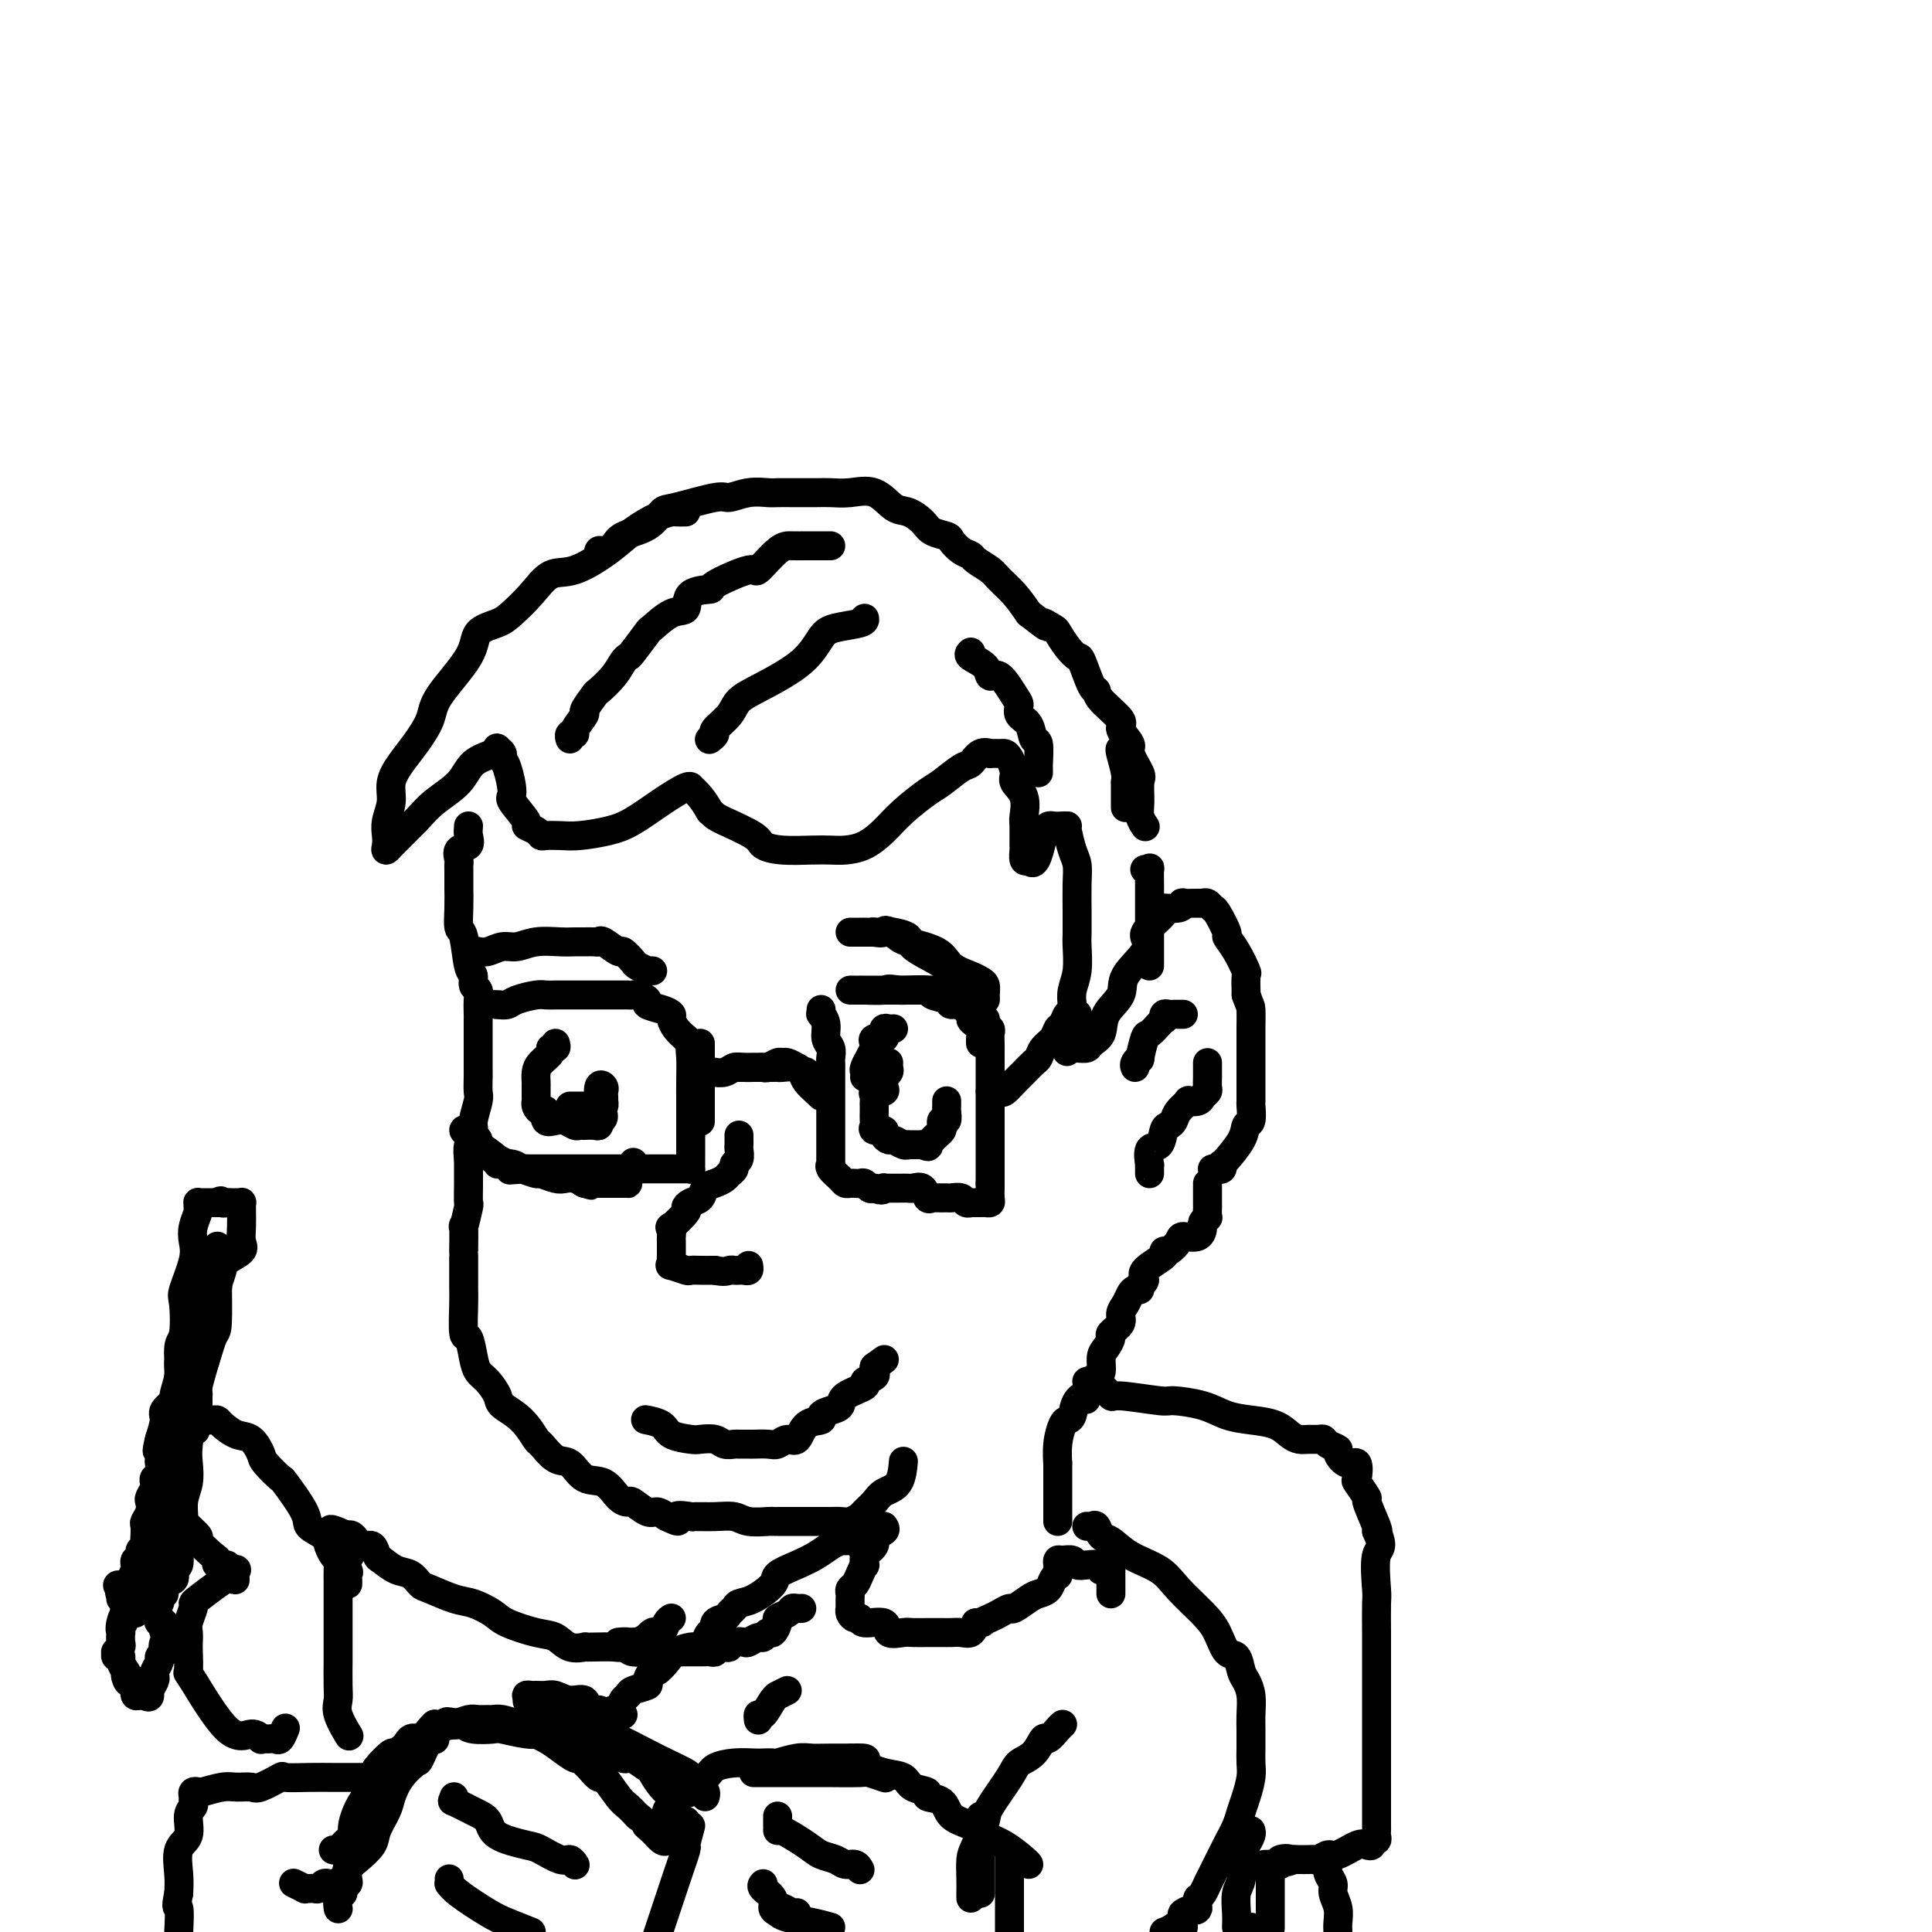 <svg viewBox='0 0 400 400' version='1.1' xmlns='http://www.w3.org/2000/svg' xmlns:xlink='http://www.w3.org/1999/xlink'><g fill='none' stroke='rgb(0,0,0)' stroke-width='6' stroke-linecap='round' stroke-linejoin='round'><path d='M142,106c-0.790,0.012 -1.580,0.025 -2,0c-0.420,-0.025 -0.471,-0.087 -1,0c-0.529,0.087 -1.537,0.321 -3,1c-1.463,0.679 -3.381,1.801 -5,3c-1.619,1.199 -2.941,2.474 -5,4c-2.059,1.526 -4.857,3.301 -7,4c-2.143,0.699 -3.633,0.321 -5,1c-1.367,0.679 -2.613,2.414 -4,4c-1.387,1.586 -2.915,3.022 -4,4c-1.085,0.978 -1.728,1.499 -3,2c-1.272,0.501 -3.173,0.983 -4,2c-0.827,1.017 -0.581,2.568 -2,5c-1.419,2.432 -4.503,5.746 -6,8c-1.497,2.254 -1.405,3.449 -2,5c-0.595,1.551 -1.876,3.458 -3,5c-1.124,1.542 -2.091,2.720 -3,4c-0.909,1.280 -1.760,2.661 -2,4c-0.240,1.339 0.131,2.637 0,4c-0.131,1.363 -0.762,2.791 -1,4c-0.238,1.209 -0.081,2.198 0,3c0.081,0.802 0.088,1.417 0,2c-0.088,0.583 -0.271,1.136 0,1c0.271,-0.136 0.996,-0.960 1,-1c0.004,-0.040 -0.713,0.703 0,0c0.713,-0.703 2.857,-2.851 5,-5'/><path d='M86,170c1.563,-1.649 2.472,-2.771 4,-4c1.528,-1.229 3.676,-2.565 5,-4c1.324,-1.435 1.823,-2.970 3,-4c1.177,-1.030 3.033,-1.555 4,-2c0.967,-0.445 1.046,-0.810 1,-1c-0.046,-0.190 -0.218,-0.205 0,0c0.218,0.205 0.826,0.629 1,1c0.174,0.371 -0.085,0.688 0,1c0.085,0.312 0.515,0.619 1,2c0.485,1.381 1.026,3.837 1,5c-0.026,1.163 -0.620,1.033 0,2c0.620,0.967 2.455,3.030 3,4c0.545,0.970 -0.199,0.848 0,1c0.199,0.152 1.342,0.577 2,1c0.658,0.423 0.833,0.843 1,1c0.167,0.157 0.328,0.052 1,0c0.672,-0.052 1.854,-0.050 3,0c1.146,0.050 2.254,0.149 4,0c1.746,-0.149 4.128,-0.547 6,-1c1.872,-0.453 3.232,-0.960 5,-2c1.768,-1.040 3.944,-2.613 6,-4c2.056,-1.387 3.993,-2.587 5,-3c1.007,-0.413 1.084,-0.039 1,0c-0.084,0.039 -0.330,-0.259 0,0c0.330,0.259 1.237,1.074 2,2c0.763,0.926 1.381,1.963 2,3'/><path d='M147,168c1.110,1.073 1.385,1.254 3,2c1.615,0.746 4.571,2.056 6,3c1.429,0.944 1.329,1.521 2,2c0.671,0.479 2.111,0.859 4,1c1.889,0.141 4.228,0.044 6,0c1.772,-0.044 2.979,-0.033 4,0c1.021,0.033 1.856,0.090 3,0c1.144,-0.090 2.598,-0.326 4,-1c1.402,-0.674 2.753,-1.785 4,-3c1.247,-1.215 2.389,-2.534 4,-4c1.611,-1.466 3.691,-3.080 5,-4c1.309,-0.920 1.847,-1.147 3,-2c1.153,-0.853 2.920,-2.334 4,-3c1.080,-0.666 1.473,-0.518 2,-1c0.527,-0.482 1.188,-1.594 2,-2c0.812,-0.406 1.775,-0.108 2,0c0.225,0.108 -0.289,0.025 0,0c0.289,-0.025 1.382,0.009 2,0c0.618,-0.009 0.762,-0.062 1,0c0.238,0.062 0.572,0.237 1,1c0.428,0.763 0.952,2.113 1,3c0.048,0.887 -0.379,1.310 0,2c0.379,0.690 1.566,1.647 2,3c0.434,1.353 0.116,3.102 0,4c-0.116,0.898 -0.028,0.945 0,2c0.028,1.055 -0.003,3.118 0,4c0.003,0.882 0.039,0.584 0,1c-0.039,0.416 -0.154,1.548 0,2c0.154,0.452 0.577,0.226 1,0'/><path d='M213,178c1.515,2.392 2.301,-2.627 3,-5c0.699,-2.373 1.311,-2.100 2,-2c0.689,0.100 1.455,0.025 2,0c0.545,-0.025 0.868,-0.002 1,0c0.132,0.002 0.074,-0.018 0,0c-0.074,0.018 -0.163,0.072 0,1c0.163,0.928 0.580,2.728 1,4c0.420,1.272 0.845,2.014 1,3c0.155,0.986 0.041,2.215 0,4c-0.041,1.785 -0.010,4.126 0,5c0.010,0.874 -0.001,0.281 0,1c0.001,0.719 0.014,2.748 0,4c-0.014,1.252 -0.055,1.726 0,3c0.055,1.274 0.207,3.350 0,5c-0.207,1.650 -0.773,2.876 -1,4c-0.227,1.124 -0.113,2.146 0,3c0.113,0.854 0.226,1.538 0,2c-0.226,0.462 -0.793,0.701 -1,1c-0.207,0.299 -0.056,0.657 0,1c0.056,0.343 0.016,0.669 0,1c-0.016,0.331 -0.008,0.665 0,1'/><path d='M221,214c-0.063,6.834 -0.220,2.420 0,1c0.220,-1.420 0.817,0.153 1,1c0.183,0.847 -0.049,0.969 0,1c0.049,0.031 0.378,-0.028 1,0c0.622,0.028 1.537,0.143 2,0c0.463,-0.143 0.474,-0.543 1,-1c0.526,-0.457 1.568,-0.972 2,-2c0.432,-1.028 0.256,-2.569 1,-4c0.744,-1.431 2.410,-2.752 3,-4c0.590,-1.248 0.103,-2.421 1,-4c0.897,-1.579 3.176,-3.562 4,-5c0.824,-1.438 0.192,-2.332 0,-3c-0.192,-0.668 0.054,-1.111 1,-2c0.946,-0.889 2.590,-2.224 3,-3c0.410,-0.776 -0.416,-0.993 0,-1c0.416,-0.007 2.072,0.194 3,0c0.928,-0.194 1.127,-0.785 1,-1c-0.127,-0.215 -0.581,-0.054 0,0c0.581,0.054 2.196,0.000 3,0c0.804,-0.000 0.798,0.053 1,0c0.202,-0.053 0.613,-0.212 1,0c0.387,0.212 0.750,0.796 1,1c0.250,0.204 0.386,0.027 1,1c0.614,0.973 1.706,3.095 2,4c0.294,0.905 -0.208,0.593 0,1c0.208,0.407 1.128,1.532 2,3c0.872,1.468 1.696,3.280 2,4c0.304,0.720 0.087,0.349 0,1c-0.087,0.651 -0.043,2.326 0,4'/><path d='M258,206c0.845,2.465 0.959,2.126 1,3c0.041,0.874 0.011,2.959 0,4c-0.011,1.041 -0.003,1.036 0,2c0.003,0.964 0.001,2.896 0,4c-0.001,1.104 0.001,1.378 0,2c-0.001,0.622 -0.004,1.590 0,3c0.004,1.410 0.014,3.261 0,4c-0.014,0.739 -0.054,0.367 0,1c0.054,0.633 0.201,2.270 0,3c-0.201,0.730 -0.751,0.554 -1,1c-0.249,0.446 -0.196,1.516 -1,3c-0.804,1.484 -2.463,3.382 -3,4c-0.537,0.618 0.050,-0.045 0,0c-0.050,0.045 -0.735,0.797 -1,1c-0.265,0.203 -0.110,-0.142 0,0c0.110,0.142 0.174,0.770 0,1c-0.174,0.230 -0.585,0.062 -1,0c-0.415,-0.062 -0.833,-0.018 -1,0c-0.167,0.018 -0.084,0.009 0,0'/><path d='M124,115c-0.060,-0.439 -0.119,-0.879 0,-1c0.119,-0.121 0.417,0.076 1,0c0.583,-0.076 1.452,-0.425 2,-1c0.548,-0.575 0.773,-1.377 2,-2c1.227,-0.623 3.454,-1.066 5,-2c1.546,-0.934 2.412,-2.359 3,-3c0.588,-0.641 0.900,-0.497 3,-1c2.100,-0.503 5.990,-1.651 8,-2c2.010,-0.349 2.142,0.103 3,0c0.858,-0.103 2.441,-0.760 4,-1c1.559,-0.240 3.092,-0.064 4,0c0.908,0.064 1.190,0.017 2,0c0.810,-0.017 2.147,-0.004 3,0c0.853,0.004 1.221,-0.002 2,0c0.779,0.002 1.969,0.011 3,0c1.031,-0.011 1.903,-0.043 3,0c1.097,0.043 2.419,0.161 4,0c1.581,-0.161 3.419,-0.600 5,0c1.581,0.600 2.904,2.241 4,3c1.096,0.759 1.967,0.636 3,1c1.033,0.364 2.230,1.214 3,2c0.770,0.786 1.114,1.506 2,2c0.886,0.494 2.316,0.761 3,1c0.684,0.239 0.624,0.448 1,1c0.376,0.552 1.188,1.446 2,2c0.812,0.554 1.624,0.770 2,1c0.376,0.230 0.316,0.476 1,1c0.684,0.524 2.111,1.326 3,2c0.889,0.674 1.239,1.220 2,2c0.761,0.780 1.932,1.794 3,3c1.068,1.206 2.034,2.603 3,4'/><path d='M213,127c5.518,4.265 3.314,2.429 3,2c-0.314,-0.429 1.263,0.549 2,1c0.737,0.451 0.635,0.374 1,1c0.365,0.626 1.198,1.957 2,3c0.802,1.043 1.573,1.800 2,2c0.427,0.200 0.508,-0.157 1,1c0.492,1.157 1.394,3.828 2,5c0.606,1.172 0.917,0.846 1,1c0.083,0.154 -0.060,0.787 1,2c1.060,1.213 3.325,3.004 4,4c0.675,0.996 -0.240,1.195 0,2c0.240,0.805 1.634,2.214 2,3c0.366,0.786 -0.295,0.948 0,2c0.295,1.052 1.547,2.993 2,4c0.453,1.007 0.108,1.079 0,2c-0.108,0.921 0.023,2.690 0,4c-0.023,1.310 -0.198,2.160 0,3c0.198,0.840 0.771,1.668 1,2c0.229,0.332 0.115,0.166 0,0'/><path d='M172,113c-0.329,0.000 -0.658,0.000 -1,0c-0.342,-0.000 -0.698,-0.001 -1,0c-0.302,0.001 -0.551,0.002 -1,0c-0.449,-0.002 -1.098,-0.007 -2,0c-0.902,0.007 -2.058,0.026 -3,0c-0.942,-0.026 -1.670,-0.098 -3,1c-1.330,1.098 -3.261,3.367 -4,4c-0.739,0.633 -0.287,-0.369 -2,0c-1.713,0.369 -5.591,2.110 -7,3c-1.409,0.890 -0.350,0.929 -1,1c-0.650,0.071 -3.008,0.173 -4,1c-0.992,0.827 -0.616,2.379 -1,3c-0.384,0.621 -1.528,0.309 -3,1c-1.472,0.691 -3.273,2.383 -4,3c-0.727,0.617 -0.382,0.160 -1,1c-0.618,0.840 -2.201,2.979 -3,4c-0.799,1.021 -0.814,0.926 -1,1c-0.186,0.074 -0.541,0.318 -1,1c-0.459,0.682 -1.021,1.802 -2,3c-0.979,1.198 -2.375,2.475 -3,3c-0.625,0.525 -0.478,0.299 -1,1c-0.522,0.701 -1.713,2.331 -2,3c-0.287,0.669 0.329,0.379 0,1c-0.329,0.621 -1.605,2.153 -2,3c-0.395,0.847 0.090,1.011 0,1c-0.090,-0.011 -0.755,-0.195 -1,0c-0.245,0.195 -0.070,0.770 0,1c0.070,0.230 0.035,0.115 0,0'/><path d='M179,128c0.070,0.339 0.141,0.678 -1,1c-1.141,0.322 -3.493,0.627 -5,1c-1.507,0.373 -2.170,0.812 -3,2c-0.830,1.188 -1.828,3.124 -4,5c-2.172,1.876 -5.520,3.693 -8,5c-2.480,1.307 -4.094,2.105 -5,3c-0.906,0.895 -1.105,1.886 -2,3c-0.895,1.114 -2.487,2.350 -3,3c-0.513,0.650 0.054,0.713 0,1c-0.054,0.287 -0.730,0.796 -1,1c-0.270,0.204 -0.135,0.102 0,0'/><path d='M201,135c-0.320,0.265 -0.640,0.529 0,1c0.640,0.471 2.239,1.147 3,2c0.761,0.853 0.686,1.881 1,2c0.314,0.119 1.019,-0.671 2,0c0.981,0.671 2.237,2.804 3,4c0.763,1.196 1.031,1.455 1,2c-0.031,0.545 -0.362,1.376 0,2c0.362,0.624 1.418,1.042 2,2c0.582,0.958 0.692,2.457 1,3c0.308,0.543 0.815,0.132 1,1c0.185,0.868 0.050,3.016 0,4c-0.050,0.984 -0.013,0.803 0,1c0.013,0.197 0.004,0.770 0,1c-0.004,0.230 -0.002,0.115 0,0'/><path d='M232,155c-0.113,0.034 -0.226,0.069 0,1c0.226,0.931 0.793,2.759 1,4c0.207,1.241 0.056,1.895 0,2c-0.056,0.105 -0.015,-0.339 0,0c0.015,0.339 0.004,1.462 0,2c-0.004,0.538 -0.001,0.491 0,1c0.001,0.509 0.000,1.574 0,2c-0.000,0.426 -0.000,0.213 0,0'/><path d='M97,171c-0.061,0.635 -0.121,1.270 0,2c0.121,0.730 0.425,1.554 0,2c-0.425,0.446 -1.578,0.514 -2,1c-0.422,0.486 -0.113,1.392 0,2c0.113,0.608 0.031,0.920 0,1c-0.031,0.080 -0.009,-0.073 0,1c0.009,1.073 0.005,3.371 0,4c-0.005,0.629 -0.013,-0.413 0,0c0.013,0.413 0.046,2.281 0,4c-0.046,1.719 -0.171,3.291 0,4c0.171,0.709 0.638,0.557 1,2c0.362,1.443 0.619,4.483 1,6c0.381,1.517 0.887,1.513 1,2c0.113,0.487 -0.166,1.464 0,2c0.166,0.536 0.776,0.629 1,1c0.224,0.371 0.060,1.020 0,2c-0.060,0.980 -0.016,2.293 0,3c0.016,0.707 0.004,0.809 0,1c-0.004,0.191 -0.001,0.470 0,1c0.001,0.530 0.000,1.311 0,2c-0.000,0.689 0.000,1.286 0,2c-0.000,0.714 -0.000,1.547 0,2c0.000,0.453 0.001,0.528 0,1c-0.001,0.472 -0.004,1.341 0,2c0.004,0.659 0.016,1.106 0,2c-0.016,0.894 -0.061,2.234 0,3c0.061,0.766 0.226,0.957 0,2c-0.226,1.043 -0.844,2.939 -1,4c-0.156,1.061 0.150,1.286 0,2c-0.150,0.714 -0.757,1.918 -1,3c-0.243,1.082 -0.121,2.041 0,3'/><path d='M97,240c-0.001,11.011 -0.004,4.039 0,2c0.004,-2.039 0.015,0.856 0,3c-0.015,2.144 -0.057,3.536 0,4c0.057,0.464 0.211,0.001 0,1c-0.211,0.999 -0.789,3.462 -1,4c-0.211,0.538 -0.057,-0.848 0,0c0.057,0.848 0.015,3.931 0,5c-0.015,1.069 -0.005,0.123 0,1c0.005,0.877 0.004,3.577 0,5c-0.004,1.423 -0.012,1.571 0,2c0.012,0.429 0.044,1.140 0,3c-0.044,1.860 -0.164,4.867 0,6c0.164,1.133 0.612,0.390 1,1c0.388,0.610 0.717,2.572 1,4c0.283,1.428 0.519,2.323 1,3c0.481,0.677 1.208,1.135 2,2c0.792,0.865 1.650,2.138 2,3c0.350,0.862 0.194,1.314 1,2c0.806,0.686 2.575,1.607 4,3c1.425,1.393 2.505,3.260 3,4c0.495,0.740 0.404,0.353 1,1c0.596,0.647 1.878,2.327 3,3c1.122,0.673 2.084,0.339 3,1c0.916,0.661 1.788,2.319 3,3c1.212,0.681 2.765,0.386 4,1c1.235,0.614 2.151,2.136 3,3c0.849,0.864 1.631,1.071 2,1c0.369,-0.071 0.326,-0.421 1,0c0.674,0.421 2.066,1.613 3,2c0.934,0.387 1.410,-0.032 2,0c0.590,0.032 1.295,0.516 2,1'/><path d='M138,314c3.832,1.856 1.912,0.496 2,0c0.088,-0.496 2.185,-0.129 3,0c0.815,0.129 0.348,0.021 1,0c0.652,-0.021 2.423,0.047 4,0c1.577,-0.047 2.961,-0.209 4,0c1.039,0.209 1.735,0.788 3,1c1.265,0.212 3.100,0.057 4,0c0.900,-0.057 0.864,-0.015 1,0c0.136,0.015 0.445,0.004 1,0c0.555,-0.004 1.356,-0.001 2,0c0.644,0.001 1.131,0.000 2,0c0.869,-0.000 2.119,0.001 3,0c0.881,-0.001 1.392,-0.003 2,0c0.608,0.003 1.314,0.013 2,0c0.686,-0.013 1.353,-0.048 2,0c0.647,0.048 1.274,0.178 2,0c0.726,-0.178 1.550,-0.664 2,-1c0.450,-0.336 0.527,-0.522 1,-1c0.473,-0.478 1.342,-1.250 2,-2c0.658,-0.750 1.104,-1.479 2,-2c0.896,-0.521 2.241,-0.832 3,-2c0.759,-1.168 0.931,-3.191 1,-4c0.069,-0.809 0.034,-0.405 0,0'/><path d='M103,208c-0.484,0.006 -0.967,0.012 -1,0c-0.033,-0.012 0.386,-0.042 1,0c0.614,0.042 1.425,0.155 2,0c0.575,-0.155 0.915,-0.577 2,-1c1.085,-0.423 2.916,-0.845 4,-1c1.084,-0.155 1.421,-0.041 2,0c0.579,0.041 1.401,0.011 2,0c0.599,-0.011 0.975,-0.003 2,0c1.025,0.003 2.699,0.001 4,0c1.301,-0.001 2.228,-0.000 3,0c0.772,0.000 1.387,0.000 2,0c0.613,-0.000 1.224,-0.001 2,0c0.776,0.001 1.719,0.003 2,0c0.281,-0.003 -0.099,-0.012 0,0c0.099,0.012 0.677,0.045 1,0c0.323,-0.045 0.392,-0.166 1,0c0.608,0.166 1.756,0.621 2,1c0.244,0.379 -0.416,0.682 0,1c0.416,0.318 1.907,0.652 3,1c1.093,0.348 1.788,0.712 2,1c0.212,0.288 -0.058,0.501 0,1c0.058,0.499 0.445,1.286 1,2c0.555,0.714 1.277,1.357 2,2'/><path d='M142,215c1.928,1.795 1.249,1.783 1,2c-0.249,0.217 -0.067,0.663 0,2c0.067,1.337 0.018,3.565 0,5c-0.018,1.435 -0.005,2.076 0,3c0.005,0.924 0.001,2.132 0,3c-0.001,0.868 -0.000,1.398 0,2c0.000,0.602 0.000,1.278 0,2c-0.000,0.722 -0.000,1.490 0,2c0.000,0.510 0.000,0.763 0,1c-0.000,0.237 -0.000,0.460 0,1c0.000,0.540 0.000,1.399 0,2c-0.000,0.601 -0.001,0.946 0,1c0.001,0.054 0.005,-0.182 0,0c-0.005,0.182 -0.017,0.781 0,1c0.017,0.219 0.063,0.059 0,0c-0.063,-0.059 -0.235,-0.016 -1,0c-0.765,0.016 -2.123,0.004 -3,0c-0.877,-0.004 -1.273,-0.001 -2,0c-0.727,0.001 -1.784,0.000 -3,0c-1.216,-0.000 -2.590,-0.000 -4,0c-1.410,0.000 -2.855,0.000 -4,0c-1.145,-0.000 -1.988,-0.000 -3,0c-1.012,0.000 -2.193,0.000 -3,0c-0.807,-0.000 -1.241,-0.000 -2,0c-0.759,0.000 -1.843,0.000 -3,0c-1.157,-0.000 -2.389,-0.000 -3,0c-0.611,0.000 -0.603,0.000 -1,0c-0.397,-0.000 -1.198,-0.000 -2,0'/><path d='M109,242c-5.679,0.370 -2.877,0.295 -2,0c0.877,-0.295 -0.173,-0.808 -1,-1c-0.827,-0.192 -1.432,-0.061 -2,0c-0.568,0.061 -1.097,0.052 -1,0c0.097,-0.052 0.822,-0.146 0,-1c-0.822,-0.854 -3.192,-2.467 -4,-3c-0.808,-0.533 -0.056,0.014 0,0c0.056,-0.014 -0.585,-0.589 -1,-1c-0.415,-0.411 -0.604,-0.656 -1,-1c-0.396,-0.344 -0.999,-0.785 -1,-1c-0.001,-0.215 0.599,-0.204 1,0c0.401,0.204 0.604,0.600 1,1c0.396,0.400 0.987,0.804 1,1c0.013,0.196 -0.552,0.185 0,1c0.552,0.815 2.222,2.457 3,3c0.778,0.543 0.665,-0.013 1,0c0.335,0.013 1.119,0.596 2,1c0.881,0.404 1.860,0.630 3,1c1.140,0.370 2.441,0.883 3,1c0.559,0.117 0.376,-0.162 1,0c0.624,0.162 2.054,0.765 3,1c0.946,0.235 1.409,0.102 2,0c0.591,-0.102 1.312,-0.172 2,0c0.688,0.172 1.344,0.586 2,1'/><path d='M121,245c2.893,0.774 0.624,0.207 0,0c-0.624,-0.207 0.396,-0.056 1,0c0.604,0.056 0.792,0.015 1,0c0.208,-0.015 0.437,-0.004 1,0c0.563,0.004 1.461,0.001 2,0c0.539,-0.001 0.719,-0.000 1,0c0.281,0.000 0.663,-0.001 1,0c0.337,0.001 0.630,0.003 1,0c0.370,-0.003 0.817,-0.012 1,0c0.183,0.012 0.100,0.044 0,0c-0.100,-0.044 -0.219,-0.166 0,-1c0.219,-0.834 0.777,-2.381 1,-3c0.223,-0.619 0.112,-0.309 0,0'/><path d='M147,222c0.470,0.008 0.941,0.016 1,0c0.059,-0.016 -0.293,-0.057 0,0c0.293,0.057 1.230,0.211 2,0c0.770,-0.211 1.372,-0.789 2,-1c0.628,-0.211 1.280,-0.056 2,0c0.720,0.056 1.506,0.011 2,0c0.494,-0.011 0.696,0.011 1,0c0.304,-0.011 0.710,-0.056 1,0c0.290,0.056 0.463,0.214 1,0c0.537,-0.214 1.440,-0.801 2,-1c0.560,-0.199 0.779,-0.009 1,0c0.221,0.009 0.444,-0.163 1,0c0.556,0.163 1.446,0.661 2,1c0.554,0.339 0.773,0.519 1,1c0.227,0.481 0.463,1.263 1,2c0.537,0.737 1.375,1.429 2,2c0.625,0.571 1.036,1.020 1,1c-0.036,-0.020 -0.518,-0.510 -1,-1'/><path d='M169,226c1.344,0.888 0.703,0.108 0,-1c-0.703,-1.108 -1.470,-2.546 -2,-3c-0.530,-0.454 -0.824,0.074 -1,0c-0.176,-0.074 -0.236,-0.752 -1,-1c-0.764,-0.248 -2.234,-0.066 -3,0c-0.766,0.066 -0.828,0.018 -1,0c-0.172,-0.018 -0.452,-0.005 -1,0c-0.548,0.005 -1.362,0.001 -2,0c-0.638,-0.001 -1.099,-0.000 -2,0c-0.901,0.000 -2.241,0.000 -3,0c-0.759,-0.000 -0.935,-0.000 -1,0c-0.065,0.000 -0.019,0.000 0,0c0.019,-0.000 0.009,-0.000 0,0'/><path d='M170,209c0.033,0.462 0.065,0.925 0,1c-0.065,0.075 -0.228,-0.236 0,0c0.228,0.236 0.846,1.019 1,2c0.154,0.981 -0.155,2.158 0,3c0.155,0.842 0.774,1.348 1,2c0.226,0.652 0.061,1.451 0,2c-0.061,0.549 -0.016,0.847 0,1c0.016,0.153 0.004,0.160 0,1c-0.004,0.840 -0.001,2.511 0,4c0.001,1.489 0.000,2.794 0,3c-0.000,0.206 -0.000,-0.689 0,0c0.000,0.689 0.000,2.962 0,4c-0.000,1.038 -0.000,0.840 0,1c0.000,0.160 0.000,0.676 0,1c-0.000,0.324 -0.000,0.455 0,1c0.000,0.545 0.001,1.505 0,2c-0.001,0.495 -0.002,0.527 0,1c0.002,0.473 0.007,1.387 0,2c-0.007,0.613 -0.027,0.924 0,1c0.027,0.076 0.101,-0.085 0,0c-0.101,0.085 -0.378,0.415 0,1c0.378,0.585 1.411,1.425 2,2c0.589,0.575 0.735,0.885 1,1c0.265,0.115 0.648,0.034 1,0c0.352,-0.034 0.672,-0.023 1,0c0.328,0.023 0.665,0.058 1,0c0.335,-0.058 0.667,-0.208 1,0c0.333,0.208 0.667,0.774 1,1c0.333,0.226 0.667,0.113 1,0'/><path d='M181,246c1.855,0.773 1.993,0.207 2,0c0.007,-0.207 -0.115,-0.055 0,0c0.115,0.055 0.468,0.013 1,0c0.532,-0.013 1.242,0.004 2,0c0.758,-0.004 1.565,-0.029 2,0c0.435,0.029 0.497,0.113 1,0c0.503,-0.113 1.448,-0.423 2,0c0.552,0.423 0.710,1.578 1,2c0.290,0.422 0.711,0.112 1,0c0.289,-0.112 0.444,-0.026 1,0c0.556,0.026 1.512,-0.007 2,0c0.488,0.007 0.508,0.054 1,0c0.492,-0.054 1.455,-0.211 2,0c0.545,0.211 0.671,0.789 1,1c0.329,0.211 0.861,0.057 1,0c0.139,-0.057 -0.117,-0.015 0,0c0.117,0.015 0.606,0.002 1,0c0.394,-0.002 0.694,0.007 1,0c0.306,-0.007 0.618,-0.030 1,0c0.382,0.030 0.834,0.113 1,0c0.166,-0.113 0.044,-0.422 0,-1c-0.044,-0.578 -0.012,-1.425 0,-2c0.012,-0.575 0.003,-0.879 0,-1c-0.003,-0.121 -0.002,-0.061 0,0'/><path d='M205,245c-0.000,-0.821 -0.000,-0.872 0,-1c0.000,-0.128 0.000,-0.332 0,-1c-0.000,-0.668 -0.000,-1.799 0,-3c0.000,-1.201 0.000,-2.471 0,-3c-0.000,-0.529 -0.000,-0.316 0,-1c0.000,-0.684 0.000,-2.264 0,-3c-0.000,-0.736 -0.000,-0.629 0,-1c0.000,-0.371 0.000,-1.221 0,-2c-0.000,-0.779 -0.000,-1.488 0,-2c0.000,-0.512 0.000,-0.827 0,-1c-0.000,-0.173 -0.000,-0.202 0,-1c0.000,-0.798 0.000,-2.363 0,-3c-0.000,-0.637 -0.000,-0.345 0,-1c0.000,-0.655 0.001,-2.255 0,-3c-0.001,-0.745 -0.004,-0.633 0,-1c0.004,-0.367 0.016,-1.213 0,-2c-0.016,-0.787 -0.061,-1.516 0,-2c0.061,-0.484 0.227,-0.722 0,-1c-0.227,-0.278 -0.848,-0.594 -1,-1c-0.152,-0.406 0.165,-0.901 0,-1c-0.165,-0.099 -0.812,0.199 -1,0c-0.188,-0.199 0.082,-0.893 0,-1c-0.082,-0.107 -0.517,0.375 -1,0c-0.483,-0.375 -1.016,-1.607 -2,-2c-0.984,-0.393 -2.421,0.052 -3,0c-0.579,-0.052 -0.302,-0.602 -1,-1c-0.698,-0.398 -2.373,-0.643 -3,-1c-0.627,-0.357 -0.207,-0.827 -1,-1c-0.793,-0.173 -2.798,-0.049 -4,0c-1.202,0.049 -1.601,0.025 -2,0'/><path d='M186,205c-2.616,-0.464 -2.156,-0.124 -3,0c-0.844,0.124 -2.993,0.033 -4,0c-1.007,-0.033 -0.873,-0.009 -1,0c-0.127,0.009 -0.514,0.002 -1,0c-0.486,-0.002 -1.071,-0.001 -1,0c0.071,0.001 0.798,0.000 1,0c0.202,-0.000 -0.122,-0.000 1,0c1.122,0.000 3.688,0.000 5,0c1.312,-0.000 1.370,0.000 2,0c0.630,-0.000 1.832,-0.000 3,0c1.168,0.000 2.302,0.001 3,0c0.698,-0.001 0.960,-0.002 1,0c0.040,0.002 -0.141,0.007 0,0c0.141,-0.007 0.605,-0.027 1,0c0.395,0.027 0.721,0.101 1,0c0.279,-0.101 0.509,-0.377 1,0c0.491,0.377 1.242,1.408 2,2c0.758,0.592 1.523,0.746 2,1c0.477,0.254 0.667,0.607 1,1c0.333,0.393 0.809,0.827 1,1c0.191,0.173 0.095,0.087 0,0'/><path d='M201,210c1.038,0.948 0.135,0.818 0,1c-0.135,0.182 0.500,0.676 1,1c0.500,0.324 0.866,0.479 1,1c0.134,0.521 0.036,1.410 0,2c-0.036,0.590 -0.010,0.883 0,1c0.010,0.117 0.005,0.059 0,0'/><path d='M205,226c0.780,-0.048 1.561,-0.097 2,0c0.439,0.097 0.538,0.339 1,0c0.462,-0.339 1.289,-1.260 2,-2c0.711,-0.740 1.308,-1.300 2,-2c0.692,-0.700 1.481,-1.539 2,-2c0.519,-0.461 0.769,-0.542 1,-1c0.231,-0.458 0.443,-1.293 1,-2c0.557,-0.707 1.458,-1.286 2,-2c0.542,-0.714 0.723,-1.564 1,-2c0.277,-0.436 0.649,-0.457 1,-1c0.351,-0.543 0.683,-1.607 1,-2c0.317,-0.393 0.621,-0.116 1,0c0.379,0.116 0.834,0.072 1,0c0.166,-0.072 0.042,-0.173 0,0c-0.042,0.173 -0.001,0.621 0,1c0.001,0.379 -0.038,0.690 0,1c0.038,0.310 0.155,0.619 0,1c-0.155,0.381 -0.580,0.833 -1,1c-0.420,0.167 -0.834,0.048 -1,0c-0.166,-0.048 -0.083,-0.024 0,0'/><path d='M145,216c0.000,0.343 0.000,0.686 0,1c0.000,0.314 0.000,0.597 0,1c0.000,0.403 0.000,0.924 0,1c0.000,0.076 0.000,-0.293 0,0c0.000,0.293 0.000,1.248 0,2c0.000,0.752 0.000,1.301 0,2c0.000,0.699 0.000,1.548 0,2c0.000,0.452 0.000,0.507 0,1c0.000,0.493 0.000,1.425 0,2c0.000,0.575 0.000,0.793 0,1c0.000,0.207 0.000,0.402 0,1c0.000,0.598 0.000,1.599 0,2c-0.000,0.401 0.000,0.200 0,0'/><path d='M153,235c-0.002,0.325 -0.005,0.650 0,1c0.005,0.350 0.016,0.724 0,1c-0.016,0.276 -0.060,0.455 0,1c0.060,0.545 0.224,1.455 0,2c-0.224,0.545 -0.836,0.724 -1,1c-0.164,0.276 0.121,0.650 0,1c-0.121,0.350 -0.647,0.675 -1,1c-0.353,0.325 -0.532,0.650 -1,1c-0.468,0.350 -1.226,0.724 -2,1c-0.774,0.276 -1.563,0.453 -2,1c-0.437,0.547 -0.521,1.465 -1,2c-0.479,0.535 -1.354,0.688 -2,1c-0.646,0.312 -1.063,0.784 -1,1c0.063,0.216 0.605,0.176 0,1c-0.605,0.824 -2.358,2.511 -3,3c-0.642,0.489 -0.172,-0.219 0,0c0.172,0.219 0.046,1.364 0,2c-0.046,0.636 -0.012,0.762 0,1c0.012,0.238 0.003,0.588 0,1c-0.003,0.412 -0.000,0.885 0,1c0.000,0.115 -0.003,-0.128 0,0c0.003,0.128 0.011,0.626 0,1c-0.011,0.374 -0.043,0.622 0,1c0.043,0.378 0.160,0.886 0,1c-0.160,0.114 -0.598,-0.166 0,0c0.598,0.166 2.233,0.776 3,1c0.767,0.224 0.668,0.060 1,0c0.332,-0.060 1.095,-0.017 2,0c0.905,0.017 1.953,0.009 3,0'/><path d='M148,263c2.024,0.464 2.585,0.125 3,0c0.415,-0.125 0.686,-0.037 1,0c0.314,0.037 0.673,0.024 1,0c0.327,-0.024 0.624,-0.058 1,0c0.376,0.058 0.832,0.208 1,0c0.168,-0.208 0.048,-0.774 0,-1c-0.048,-0.226 -0.024,-0.113 0,0'/><path d='M134,294c-0.309,-0.061 -0.617,-0.121 0,0c0.617,0.121 2.161,0.424 3,1c0.839,0.576 0.973,1.426 2,2c1.027,0.574 2.948,0.872 4,1c1.052,0.128 1.236,0.087 2,0c0.764,-0.087 2.107,-0.219 3,0c0.893,0.219 1.337,0.791 2,1c0.663,0.209 1.546,0.056 2,0c0.454,-0.056 0.478,-0.014 1,0c0.522,0.014 1.543,-0.001 2,0c0.457,0.001 0.349,0.017 1,0c0.651,-0.017 2.060,-0.068 3,0c0.940,0.068 1.412,0.254 2,0c0.588,-0.254 1.291,-0.947 2,-1c0.709,-0.053 1.425,0.532 2,0c0.575,-0.532 1.009,-2.183 2,-3c0.991,-0.817 2.538,-0.799 3,-1c0.462,-0.201 -0.162,-0.621 0,-1c0.162,-0.379 1.109,-0.717 2,-1c0.891,-0.283 1.724,-0.509 2,-1c0.276,-0.491 -0.007,-1.245 1,-2c1.007,-0.755 3.303,-1.512 4,-2c0.697,-0.488 -0.205,-0.708 0,-1c0.205,-0.292 1.517,-0.655 2,-1c0.483,-0.345 0.138,-0.670 0,-1c-0.138,-0.330 -0.069,-0.665 0,-1'/><path d='M181,283c3.667,-2.667 1.833,-1.333 0,0'/><path d='M115,216c0.127,0.440 0.255,0.880 0,1c-0.255,0.120 -0.891,-0.080 -1,0c-0.109,0.080 0.311,0.440 0,1c-0.311,0.560 -1.351,1.319 -2,2c-0.649,0.681 -0.906,1.283 -1,2c-0.094,0.717 -0.025,1.551 0,2c0.025,0.449 0.006,0.515 0,1c-0.006,0.485 0.001,1.388 0,2c-0.001,0.612 -0.010,0.932 0,1c0.010,0.068 0.040,-0.118 0,0c-0.040,0.118 -0.148,0.540 0,1c0.148,0.460 0.553,0.960 1,1c0.447,0.040 0.936,-0.378 1,0c0.064,0.378 -0.295,1.551 0,2c0.295,0.449 1.246,0.173 2,0c0.754,-0.173 1.310,-0.242 2,0c0.690,0.242 1.512,0.797 2,1c0.488,0.203 0.642,0.055 1,0c0.358,-0.055 0.919,-0.019 1,0c0.081,0.019 -0.318,0.019 0,0c0.318,-0.019 1.353,-0.057 2,0c0.647,0.057 0.905,0.208 1,0c0.095,-0.208 0.027,-0.774 0,-1c-0.027,-0.226 -0.014,-0.113 0,0'/><path d='M124,232c1.858,-0.297 0.502,-2.038 0,-3c-0.502,-0.962 -0.148,-1.144 0,-1c0.148,0.144 0.092,0.616 0,0c-0.092,-0.616 -0.221,-2.319 0,-3c0.221,-0.681 0.791,-0.341 1,0c0.209,0.341 0.057,0.684 0,1c-0.057,0.316 -0.018,0.607 0,1c0.018,0.393 0.016,0.890 0,1c-0.016,0.110 -0.045,-0.167 0,0c0.045,0.167 0.166,0.777 0,1c-0.166,0.223 -0.618,0.060 -1,0c-0.382,-0.060 -0.694,-0.016 -1,0c-0.306,0.016 -0.607,0.004 -1,0c-0.393,-0.004 -0.880,-0.001 -1,0c-0.120,0.001 0.125,0.000 0,0c-0.125,-0.000 -0.621,-0.000 -1,0c-0.379,0.000 -0.640,0.000 -1,0c-0.360,-0.000 -0.817,-0.000 -1,0c-0.183,0.000 -0.091,0.000 0,0'/><path d='M184,220c-0.031,0.333 -0.061,0.666 0,1c0.061,0.334 0.215,0.668 0,1c-0.215,0.332 -0.797,0.663 -1,1c-0.203,0.337 -0.026,0.682 0,1c0.026,0.318 -0.098,0.610 0,1c0.098,0.390 0.419,0.878 0,1c-0.419,0.122 -1.576,-0.123 -2,0c-0.424,0.123 -0.114,0.614 0,1c0.114,0.386 0.031,0.666 0,1c-0.031,0.334 -0.010,0.720 0,1c0.010,0.280 0.011,0.452 0,1c-0.011,0.548 -0.032,1.470 0,2c0.032,0.530 0.117,0.668 0,1c-0.117,0.332 -0.436,0.859 0,1c0.436,0.141 1.626,-0.102 2,0c0.374,0.102 -0.068,0.549 0,1c0.068,0.451 0.644,0.905 1,1c0.356,0.095 0.490,-0.171 1,0c0.510,0.171 1.396,0.778 2,1c0.604,0.222 0.925,0.060 1,0c0.075,-0.060 -0.095,-0.016 0,0c0.095,0.016 0.456,0.005 1,0c0.544,-0.005 1.272,-0.002 2,0'/><path d='M191,237c1.770,0.777 1.195,0.219 1,0c-0.195,-0.219 -0.010,-0.100 0,0c0.010,0.100 -0.155,0.182 0,0c0.155,-0.182 0.629,-0.627 1,-1c0.371,-0.373 0.639,-0.672 1,-1c0.361,-0.328 0.815,-0.683 1,-1c0.185,-0.317 0.102,-0.595 0,-1c-0.102,-0.405 -0.224,-0.935 0,-1c0.224,-0.065 0.792,0.336 1,0c0.208,-0.336 0.056,-1.411 0,-2c-0.056,-0.589 -0.015,-0.694 0,-1c0.015,-0.306 0.004,-0.813 0,-1c-0.004,-0.187 -0.001,-0.053 0,0c0.001,0.053 0.001,0.027 0,0'/><path d='M99,197c-0.154,-0.033 -0.307,-0.065 0,0c0.307,0.065 1.076,0.228 2,0c0.924,-0.228 2.005,-0.846 3,-1c0.995,-0.154 1.904,0.155 3,0c1.096,-0.155 2.377,-0.774 4,-1c1.623,-0.226 3.587,-0.060 5,0c1.413,0.060 2.274,0.014 3,0c0.726,-0.014 1.316,0.004 2,0c0.684,-0.004 1.464,-0.031 2,0c0.536,0.031 0.830,0.120 1,0c0.170,-0.120 0.215,-0.450 1,0c0.785,0.450 2.309,1.679 3,2c0.691,0.321 0.548,-0.268 1,0c0.452,0.268 1.498,1.392 2,2c0.502,0.608 0.461,0.699 1,1c0.539,0.301 1.660,0.813 2,1c0.340,0.187 -0.101,0.050 0,0c0.101,-0.050 0.743,-0.014 1,0c0.257,0.014 0.128,0.007 0,0'/><path d='M176,193c0.699,-0.000 1.398,-0.000 2,0c0.602,0.000 1.107,0.000 1,0c-0.107,-0.000 -0.827,-0.001 0,0c0.827,0.001 3.200,0.003 4,0c0.800,-0.003 0.028,-0.010 0,0c-0.028,0.010 0.689,0.037 1,0c0.311,-0.037 0.216,-0.137 1,0c0.784,0.137 2.446,0.513 3,1c0.554,0.487 -0.001,1.085 1,2c1.001,0.915 3.557,2.146 5,3c1.443,0.854 1.774,1.329 3,2c1.226,0.671 3.348,1.537 4,2c0.652,0.463 -0.164,0.524 0,1c0.164,0.476 1.309,1.368 2,2c0.691,0.632 0.927,1.004 1,1c0.073,-0.004 -0.018,-0.384 0,-1c0.018,-0.616 0.147,-1.467 0,-2c-0.147,-0.533 -0.568,-0.748 -1,-1c-0.432,-0.252 -0.875,-0.540 -2,-1c-1.125,-0.460 -2.930,-1.092 -4,-2c-1.070,-0.908 -1.403,-2.091 -3,-3c-1.597,-0.909 -4.456,-1.546 -6,-2c-1.544,-0.454 -1.772,-0.727 -2,-1'/><path d='M186,194c-3.190,-2.083 -2.667,-1.292 -3,-1c-0.333,0.292 -1.524,0.083 -2,0c-0.476,-0.083 -0.238,-0.042 0,0'/><path d='M237,180c0.423,0.087 0.845,0.175 1,0c0.155,-0.175 0.041,-0.612 0,0c-0.041,0.612 -0.011,2.272 0,3c0.011,0.728 0.003,0.523 0,1c-0.003,0.477 -0.001,1.638 0,3c0.001,1.362 0.000,2.927 0,4c-0.000,1.073 -0.000,1.653 0,2c0.000,0.347 0.000,0.461 0,1c-0.000,0.539 -0.000,1.504 0,2c0.000,0.496 0.000,0.525 0,1c-0.000,0.475 -0.000,1.397 0,2c0.000,0.603 0.000,0.887 0,1c-0.000,0.113 -0.000,0.057 0,0'/><path d='M235,221c-0.120,-0.278 -0.240,-0.556 0,-1c0.240,-0.444 0.842,-1.054 1,-1c0.158,0.054 -0.126,0.771 0,0c0.126,-0.771 0.661,-3.029 1,-4c0.339,-0.971 0.482,-0.656 1,-1c0.518,-0.344 1.410,-1.346 2,-2c0.590,-0.654 0.879,-0.960 1,-1c0.121,-0.040 0.074,0.185 0,0c-0.074,-0.185 -0.174,-0.782 0,-1c0.174,-0.218 0.621,-0.058 1,0c0.379,0.058 0.689,0.016 1,0c0.311,-0.016 0.622,-0.004 1,0c0.378,0.004 0.822,0.001 1,0c0.178,-0.001 0.089,-0.001 0,0'/><path d='M250,220c0.001,0.325 0.001,0.650 0,1c-0.001,0.350 -0.004,0.723 0,1c0.004,0.277 0.013,0.456 0,1c-0.013,0.544 -0.050,1.453 0,2c0.050,0.547 0.187,0.734 0,1c-0.187,0.266 -0.698,0.613 -1,1c-0.302,0.387 -0.396,0.814 -1,1c-0.604,0.186 -1.720,0.130 -2,0c-0.280,-0.130 0.275,-0.335 0,0c-0.275,0.335 -1.382,1.211 -2,2c-0.618,0.789 -0.748,1.490 -1,2c-0.252,0.510 -0.628,0.828 -1,1c-0.372,0.172 -0.741,0.199 -1,1c-0.259,0.801 -0.409,2.375 -1,3c-0.591,0.625 -1.622,0.301 -2,1c-0.378,0.699 -0.101,2.422 0,3c0.101,0.578 0.027,0.011 0,0c-0.027,-0.011 -0.007,0.536 0,1c0.007,0.464 0.002,0.847 0,1c-0.002,0.153 -0.001,0.077 0,0'/><path d='M250,245c-0.000,0.223 -0.000,0.446 0,1c0.000,0.554 0.001,1.440 0,2c-0.001,0.560 -0.004,0.794 0,1c0.004,0.206 0.015,0.382 0,1c-0.015,0.618 -0.058,1.676 0,2c0.058,0.324 0.215,-0.085 0,0c-0.215,0.085 -0.802,0.666 -1,1c-0.198,0.334 -0.007,0.423 0,1c0.007,0.577 -0.171,1.643 -1,2c-0.829,0.357 -2.309,0.006 -3,0c-0.691,-0.006 -0.593,0.334 -1,1c-0.407,0.666 -1.320,1.660 -2,2c-0.680,0.340 -1.129,0.027 -1,0c0.129,-0.027 0.834,0.231 0,1c-0.834,0.769 -3.207,2.048 -4,3c-0.793,0.952 -0.005,1.578 0,2c0.005,0.422 -0.772,0.641 -1,1c-0.228,0.359 0.092,0.859 0,1c-0.092,0.141 -0.597,-0.076 -1,0c-0.403,0.076 -0.704,0.444 -1,1c-0.296,0.556 -0.586,1.300 -1,2c-0.414,0.700 -0.951,1.357 -1,2c-0.049,0.643 0.389,1.273 0,2c-0.389,0.727 -1.606,1.550 -2,2c-0.394,0.450 0.035,0.525 0,1c-0.035,0.475 -0.534,1.348 -1,2c-0.466,0.652 -0.898,1.082 -1,2c-0.102,0.918 0.126,2.324 0,3c-0.126,0.676 -0.608,0.622 -1,1c-0.392,0.378 -0.696,1.189 -1,2'/><path d='M226,287c-1.820,4.150 -0.869,2.524 -1,2c-0.131,-0.524 -1.345,0.052 -2,1c-0.655,0.948 -0.750,2.266 -1,3c-0.250,0.734 -0.656,0.882 -1,1c-0.344,0.118 -0.628,0.205 -1,1c-0.372,0.795 -0.832,2.297 -1,4c-0.168,1.703 -0.045,3.605 0,4c0.045,0.395 0.012,-0.719 0,0c-0.012,0.719 -0.003,3.271 0,4c0.003,0.729 0.001,-0.366 0,0c-0.001,0.366 -0.000,2.193 0,3c0.000,0.807 0.000,0.595 0,1c-0.000,0.405 -0.000,1.428 0,2c0.000,0.572 0.000,0.692 0,1c-0.000,0.308 -0.000,0.802 0,1c0.000,0.198 0.000,0.099 0,0'/><path d='M183,316c0.225,0.334 0.450,0.667 0,1c-0.450,0.333 -1.574,0.665 -2,1c-0.426,0.335 -0.153,0.672 0,1c0.153,0.328 0.185,0.647 0,1c-0.185,0.353 -0.589,0.741 -1,1c-0.411,0.259 -0.831,0.388 -1,1c-0.169,0.612 -0.088,1.708 0,2c0.088,0.292 0.181,-0.220 0,0c-0.181,0.220 -0.637,1.172 -1,2c-0.363,0.828 -0.633,1.531 -1,2c-0.367,0.469 -0.830,0.704 -1,1c-0.170,0.296 -0.045,0.653 0,1c0.045,0.347 0.011,0.684 0,1c-0.011,0.316 -0.000,0.611 0,1c0.000,0.389 -0.010,0.874 0,1c0.010,0.126 0.041,-0.105 0,0c-0.041,0.105 -0.154,0.548 0,1c0.154,0.452 0.574,0.913 1,1c0.426,0.087 0.856,-0.201 1,0c0.144,0.201 0.001,0.891 1,1c0.999,0.109 3.140,-0.363 4,0c0.860,0.363 0.439,1.561 1,2c0.561,0.439 2.104,0.117 3,0c0.896,-0.117 1.146,-0.031 2,0c0.854,0.031 2.311,0.008 3,0c0.689,-0.008 0.608,-0.001 1,0c0.392,0.001 1.257,-0.005 2,0c0.743,0.005 1.364,0.022 2,0c0.636,-0.022 1.287,-0.083 2,0c0.713,0.083 1.490,0.309 2,0c0.510,-0.309 0.755,-1.155 1,-2'/><path d='M202,336c2.450,-0.260 1.074,0.090 1,0c-0.074,-0.090 1.153,-0.619 2,-1c0.847,-0.381 1.315,-0.613 2,-1c0.685,-0.387 1.588,-0.929 2,-1c0.412,-0.071 0.334,0.328 1,0c0.666,-0.328 2.077,-1.385 3,-2c0.923,-0.615 1.358,-0.790 2,-1c0.642,-0.210 1.493,-0.456 2,-1c0.507,-0.544 0.672,-1.386 1,-2c0.328,-0.614 0.820,-1.000 1,-1c0.180,-0.000 0.048,0.385 0,0c-0.048,-0.385 -0.014,-1.538 0,-2c0.014,-0.462 0.007,-0.231 0,0'/><path d='M219,324c0.000,0.000 0.100,0.100 0.1,0.1'/><path d='M78,368c-0.024,0.109 -0.048,0.218 0,0c0.048,-0.218 0.169,-0.764 0,-1c-0.169,-0.236 -0.628,-0.163 0,-1c0.628,-0.837 2.341,-2.585 3,-3c0.659,-0.415 0.262,0.503 1,0c0.738,-0.503 2.610,-2.426 4,-3c1.390,-0.574 2.297,0.200 3,0c0.703,-0.200 1.200,-1.374 2,-2c0.800,-0.626 1.901,-0.703 3,-1c1.099,-0.297 2.194,-0.812 3,-1c0.806,-0.188 1.322,-0.047 2,0c0.678,0.047 1.517,0.001 2,0c0.483,-0.001 0.612,0.044 1,0c0.388,-0.044 1.037,-0.178 2,0c0.963,0.178 2.240,0.668 3,1c0.760,0.332 1.001,0.505 2,1c0.999,0.495 2.754,1.313 4,2c1.246,0.687 1.982,1.243 3,2c1.018,0.757 2.319,1.714 3,2c0.681,0.286 0.744,-0.099 1,0c0.256,0.099 0.705,0.681 1,1c0.295,0.319 0.435,0.375 1,1c0.565,0.625 1.555,1.819 2,2c0.445,0.181 0.346,-0.653 1,0c0.654,0.653 2.061,2.791 3,4c0.939,1.209 1.411,1.488 2,2c0.589,0.512 1.294,1.256 2,2'/><path d='M132,376c4.752,3.518 2.632,2.312 2,2c-0.632,-0.312 0.223,0.268 1,1c0.777,0.732 1.476,1.616 2,2c0.524,0.384 0.872,0.268 1,0c0.128,-0.268 0.037,-0.688 0,-1c-0.037,-0.312 -0.019,-0.517 0,-1c0.019,-0.483 0.040,-1.242 0,-2c-0.040,-0.758 -0.142,-1.513 0,-2c0.142,-0.487 0.529,-0.707 1,-1c0.471,-0.293 1.026,-0.659 1,-1c-0.026,-0.341 -0.633,-0.658 0,-1c0.633,-0.342 2.507,-0.708 3,-1c0.493,-0.292 -0.394,-0.509 0,-1c0.394,-0.491 2.069,-1.256 3,-2c0.931,-0.744 1.119,-1.468 2,-2c0.881,-0.532 2.457,-0.874 4,-1c1.543,-0.126 3.053,-0.038 4,0c0.947,0.038 1.331,0.024 2,0c0.669,-0.024 1.623,-0.059 2,0c0.377,0.059 0.178,0.212 1,0c0.822,-0.212 2.664,-0.789 4,-1c1.336,-0.211 2.168,-0.057 3,0c0.832,0.057 1.666,0.016 3,0c1.334,-0.016 3.167,-0.008 5,0'/><path d='M176,364c4.828,-0.196 2.899,0.315 3,1c0.101,0.685 2.231,1.546 4,2c1.769,0.454 3.178,0.501 4,1c0.822,0.499 1.058,1.450 2,2c0.942,0.550 2.591,0.699 3,1c0.409,0.301 -0.422,0.752 0,1c0.422,0.248 2.096,0.292 3,1c0.904,0.708 1.037,2.081 2,3c0.963,0.919 2.755,1.385 4,2c1.245,0.615 1.941,1.380 3,2c1.059,0.620 2.480,1.094 4,2c1.520,0.906 3.140,2.244 4,3c0.860,0.756 0.960,0.930 1,1c0.040,0.070 0.020,0.035 0,0'/><path d='M143,378c-0.469,1.716 -0.938,3.432 -1,4c-0.062,0.568 0.282,-0.011 0,1c-0.282,1.011 -1.189,3.611 -2,6c-0.811,2.389 -1.526,4.566 -2,6c-0.474,1.434 -0.707,2.124 -1,3c-0.293,0.876 -0.647,1.938 -1,3'/><path d='M83,366c0.243,0.279 0.486,0.558 0,1c-0.486,0.442 -1.702,1.049 -2,1c-0.298,-0.049 0.323,-0.752 0,0c-0.323,0.752 -1.590,2.960 -2,4c-0.410,1.040 0.036,0.911 0,1c-0.036,0.089 -0.553,0.394 -1,1c-0.447,0.606 -0.823,1.511 -1,2c-0.177,0.489 -0.157,0.560 0,1c0.157,0.440 0.449,1.249 0,2c-0.449,0.751 -1.640,1.445 -2,2c-0.360,0.555 0.110,0.973 0,1c-0.110,0.027 -0.800,-0.336 -1,0c-0.200,0.336 0.091,1.371 0,2c-0.091,0.629 -0.564,0.851 -1,1c-0.436,0.149 -0.834,0.225 -1,1c-0.166,0.775 -0.101,2.248 0,3c0.101,0.752 0.237,0.783 0,1c-0.237,0.217 -0.848,0.619 -1,1c-0.152,0.381 0.155,0.741 0,1c-0.155,0.259 -0.773,0.416 -1,1c-0.227,0.584 -0.065,1.595 0,2c0.065,0.405 0.032,0.202 0,0'/><path d='M209,384c0.000,0.391 0.000,0.781 0,1c0.000,0.219 0.000,0.265 0,1c-0.000,0.735 0.000,2.158 0,3c0.000,0.842 0.000,1.102 0,2c0.000,0.898 -0.000,2.434 0,4c0.000,1.566 0.000,3.162 0,4c0.000,0.838 0.000,0.919 0,1'/><path d='M225,316c0.329,0.058 0.658,0.116 1,0c0.342,-0.116 0.696,-0.405 1,0c0.304,0.405 0.558,1.503 1,2c0.442,0.497 1.073,0.394 2,1c0.927,0.606 2.149,1.921 4,3c1.851,1.079 4.330,1.922 6,3c1.670,1.078 2.531,2.391 4,4c1.469,1.609 3.545,3.513 5,5c1.455,1.487 2.287,2.558 3,4c0.713,1.442 1.305,3.256 2,4c0.695,0.744 1.493,0.418 2,1c0.507,0.582 0.724,2.071 1,3c0.276,0.929 0.610,1.299 1,2c0.390,0.701 0.837,1.734 1,3c0.163,1.266 0.044,2.765 0,4c-0.044,1.235 -0.011,2.206 0,3c0.011,0.794 -0.000,1.413 0,2c0.000,0.587 0.011,1.143 0,2c-0.011,0.857 -0.044,2.014 0,3c0.044,0.986 0.165,1.801 0,3c-0.165,1.199 -0.615,2.784 -1,4c-0.385,1.216 -0.705,2.065 -1,3c-0.295,0.935 -0.565,1.956 -1,3c-0.435,1.044 -1.034,2.111 -2,4c-0.966,1.889 -2.300,4.599 -3,6c-0.700,1.401 -0.765,1.493 -1,2c-0.235,0.507 -0.638,1.431 -1,2c-0.362,0.569 -0.681,0.785 -1,1'/><path d='M248,393c-1.358,3.650 0.247,2.274 0,2c-0.247,-0.274 -2.344,0.556 -3,1c-0.656,0.444 0.131,0.504 0,1c-0.131,0.496 -1.180,1.427 -2,2c-0.820,0.573 -1.410,0.786 -2,1'/><path d='M178,320c-0.215,-0.427 -0.430,-0.855 -1,-1c-0.570,-0.145 -1.495,-0.009 -2,0c-0.505,0.009 -0.591,-0.111 -1,0c-0.409,0.111 -1.139,0.451 -2,1c-0.861,0.549 -1.851,1.306 -3,2c-1.149,0.694 -2.458,1.323 -4,2c-1.542,0.677 -3.316,1.400 -4,2c-0.684,0.600 -0.278,1.078 -1,2c-0.722,0.922 -2.573,2.289 -4,3c-1.427,0.711 -2.428,0.767 -3,1c-0.572,0.233 -0.713,0.645 -1,1c-0.287,0.355 -0.721,0.653 -1,1c-0.279,0.347 -0.404,0.741 -1,1c-0.596,0.259 -1.662,0.381 -2,1c-0.338,0.619 0.054,1.733 0,2c-0.054,0.267 -0.553,-0.313 -1,0c-0.447,0.313 -0.842,1.518 -1,2c-0.158,0.482 -0.079,0.241 0,0'/><path d='M94,372c0.098,0.473 0.196,0.945 0,1c-0.196,0.055 -0.687,-0.308 0,0c0.687,0.308 2.552,1.285 4,2c1.448,0.715 2.478,1.166 3,2c0.522,0.834 0.535,2.051 2,3c1.465,0.949 4.382,1.631 6,2c1.618,0.369 1.936,0.425 3,1c1.064,0.575 2.873,1.670 4,2c1.127,0.330 1.573,-0.103 2,0c0.427,0.103 0.836,0.744 1,1c0.164,0.256 0.082,0.128 0,0'/><path d='M93,389c0.018,0.454 0.037,0.909 0,1c-0.037,0.091 -0.129,-0.180 0,0c0.129,0.180 0.478,0.811 2,2c1.522,1.189 4.218,2.935 6,4c1.782,1.065 2.652,1.447 4,2c1.348,0.553 3.174,1.276 5,2'/><path d='M161,376c0.001,0.345 0.003,0.690 0,1c-0.003,0.310 -0.010,0.583 0,1c0.010,0.417 0.037,0.976 0,1c-0.037,0.024 -0.137,-0.487 1,0c1.137,0.487 3.513,1.972 5,3c1.487,1.028 2.087,1.600 3,2c0.913,0.400 2.140,0.629 3,1c0.860,0.371 1.354,0.883 2,1c0.646,0.117 1.443,-0.161 2,0c0.557,0.161 0.873,0.760 1,1c0.127,0.240 0.063,0.120 0,0'/><path d='M161,395c0.016,-0.008 0.032,-0.016 0,0c-0.032,0.016 -0.114,0.057 0,0c0.114,-0.057 0.422,-0.211 1,0c0.578,0.211 1.425,0.788 2,1c0.575,0.212 0.879,0.061 1,0c0.121,-0.061 0.061,-0.030 0,0'/><path d='M148,341c-0.236,-0.005 -0.471,-0.010 -1,0c-0.529,0.010 -1.350,0.035 -2,0c-0.650,-0.035 -1.129,-0.130 -2,0c-0.871,0.130 -2.133,0.487 -3,1c-0.867,0.513 -1.340,1.184 -2,2c-0.660,0.816 -1.508,1.777 -2,2c-0.492,0.223 -0.628,-0.291 -1,0c-0.372,0.291 -0.978,1.386 -1,2c-0.022,0.614 0.541,0.747 0,1c-0.541,0.253 -2.186,0.627 -3,1c-0.814,0.373 -0.796,0.745 -1,1c-0.204,0.255 -0.629,0.394 -1,1c-0.371,0.606 -0.688,1.679 -1,2c-0.312,0.321 -0.620,-0.110 -1,0c-0.380,0.110 -0.833,0.760 -1,1c-0.167,0.240 -0.048,0.068 0,0c0.048,-0.068 0.024,-0.034 0,0'/><path d='M220,357c-0.216,0.175 -0.432,0.350 -1,1c-0.568,0.650 -1.487,1.773 -2,2c-0.513,0.227 -0.621,-0.444 -1,0c-0.379,0.444 -1.028,2.003 -2,3c-0.972,0.997 -2.267,1.433 -3,2c-0.733,0.567 -0.904,1.267 -2,3c-1.096,1.733 -3.117,4.501 -4,6c-0.883,1.499 -0.629,1.729 -1,3c-0.371,1.271 -1.367,3.584 -2,5c-0.633,1.416 -0.902,1.935 -1,3c-0.098,1.065 -0.026,2.677 0,4c0.026,1.323 0.007,2.356 0,3c-0.007,0.644 -0.002,0.898 0,1c0.002,0.102 0.001,0.051 0,0'/><path d='M129,355c-0.333,-0.003 -0.665,-0.005 -1,0c-0.335,0.005 -0.671,0.018 -1,0c-0.329,-0.018 -0.650,-0.065 -1,0c-0.350,0.065 -0.729,0.243 -1,0c-0.271,-0.243 -0.432,-0.906 -1,-1c-0.568,-0.094 -1.541,0.381 -2,0c-0.459,-0.381 -0.403,-1.619 -1,-2c-0.597,-0.381 -1.847,0.094 -3,0c-1.153,-0.094 -2.208,-0.758 -3,-1c-0.792,-0.242 -1.320,-0.062 -2,0c-0.680,0.062 -1.512,0.006 -2,0c-0.488,-0.006 -0.631,0.037 -1,0c-0.369,-0.037 -0.962,-0.153 -1,0c-0.038,0.153 0.481,0.577 1,1'/><path d='M110,352c-2.451,-0.044 0.922,1.347 3,2c2.078,0.653 2.862,0.569 4,1c1.138,0.431 2.631,1.376 4,2c1.369,0.624 2.613,0.926 5,2c2.387,1.074 5.915,2.921 8,4c2.085,1.079 2.726,1.389 4,2c1.274,0.611 3.182,1.522 4,2c0.818,0.478 0.545,0.524 1,1c0.455,0.476 1.639,1.382 2,2c0.361,0.618 -0.099,0.949 0,1c0.099,0.051 0.757,-0.179 1,0c0.243,0.179 0.069,0.765 0,1c-0.069,0.235 -0.035,0.117 0,0'/><path d='M90,357c0.004,0.741 0.008,1.481 0,2c-0.008,0.519 -0.028,0.816 0,1c0.028,0.184 0.103,0.253 0,0c-0.103,-0.253 -0.385,-0.829 -1,0c-0.615,0.829 -1.564,3.063 -2,4c-0.436,0.937 -0.359,0.575 -1,1c-0.641,0.425 -2.001,1.635 -3,3c-0.999,1.365 -1.636,2.883 -2,4c-0.364,1.117 -0.455,1.832 -1,3c-0.545,1.168 -1.546,2.789 -2,4c-0.454,1.211 -0.363,2.013 -1,3c-0.637,0.987 -2.002,2.160 -3,3c-0.998,0.840 -1.629,1.349 -2,2c-0.371,0.651 -0.480,1.446 -1,2c-0.520,0.554 -1.449,0.866 -2,1c-0.551,0.134 -0.725,0.088 -1,0c-0.275,-0.088 -0.652,-0.220 -1,0c-0.348,0.220 -0.666,0.792 -1,1c-0.334,0.208 -0.685,0.052 -1,0c-0.315,-0.052 -0.593,-0.000 -1,0c-0.407,0.000 -0.944,-0.052 -1,0c-0.056,0.052 0.370,0.206 0,0c-0.370,-0.206 -1.534,-0.773 -2,-1c-0.466,-0.227 -0.233,-0.113 0,0'/><path d='M185,213c-0.308,0.033 -0.616,0.065 -1,0c-0.384,-0.065 -0.842,-0.229 -1,0c-0.158,0.229 -0.014,0.849 0,1c0.014,0.151 -0.100,-0.168 0,0c0.100,0.168 0.415,0.824 0,1c-0.415,0.176 -1.560,-0.126 -2,0c-0.440,0.126 -0.174,0.682 0,1c0.174,0.318 0.257,0.400 0,1c-0.257,0.600 -0.853,1.720 -1,2c-0.147,0.280 0.157,-0.278 0,0c-0.157,0.278 -0.774,1.394 -1,2c-0.226,0.606 -0.061,0.702 0,1c0.061,0.298 0.017,0.800 0,1c-0.017,0.200 -0.009,0.100 0,0'/><path d='M225,286c0.323,-0.130 0.647,-0.260 1,0c0.353,0.260 0.736,0.911 1,1c0.264,0.089 0.409,-0.383 1,0c0.591,0.383 1.627,1.621 2,2c0.373,0.379 0.083,-0.102 2,0c1.917,0.102 6.041,0.787 8,1c1.959,0.213 1.753,-0.046 3,0c1.247,0.046 3.948,0.397 6,1c2.052,0.603 3.456,1.458 5,2c1.544,0.542 3.229,0.772 5,1c1.771,0.228 3.630,0.454 5,1c1.370,0.546 2.251,1.414 3,2c0.749,0.586 1.365,0.892 2,1c0.635,0.108 1.288,0.018 2,0c0.712,-0.018 1.482,0.035 2,0c0.518,-0.035 0.786,-0.159 1,0c0.214,0.159 0.376,0.600 1,1c0.624,0.400 1.709,0.759 2,1c0.291,0.241 -0.211,0.363 0,1c0.211,0.637 1.136,1.790 2,2c0.864,0.210 1.665,-0.523 2,0c0.335,0.523 0.202,2.301 0,3c-0.202,0.699 -0.474,0.317 0,1c0.474,0.683 1.694,2.430 2,3c0.306,0.570 -0.302,-0.039 0,1c0.302,1.039 1.515,3.725 2,5c0.485,1.275 0.243,1.137 0,1'/><path d='M285,317c1.702,3.673 0.456,3.357 0,5c-0.456,1.643 -0.122,5.247 0,7c0.122,1.753 0.033,1.657 0,3c-0.033,1.343 -0.009,4.125 0,6c0.009,1.875 0.002,2.841 0,4c-0.002,1.159 -0.001,2.510 0,4c0.001,1.490 0.000,3.119 0,4c-0.000,0.881 -0.000,1.013 0,2c0.000,0.987 0.000,2.828 0,4c-0.000,1.172 -0.000,1.676 0,3c0.000,1.324 0.000,3.467 0,5c-0.000,1.533 -0.000,2.456 0,4c0.000,1.544 0.000,3.709 0,5c-0.000,1.291 -0.000,1.708 0,2c0.000,0.292 0.001,0.461 0,1c-0.001,0.539 -0.004,1.450 0,2c0.004,0.550 0.016,0.739 0,1c-0.016,0.261 -0.060,0.592 0,1c0.060,0.408 0.222,0.892 0,1c-0.222,0.108 -0.830,-0.159 -1,0c-0.170,0.159 0.096,0.746 0,1c-0.096,0.254 -0.554,0.177 -1,0c-0.446,-0.177 -0.879,-0.454 -2,0c-1.121,0.454 -2.929,1.638 -4,2c-1.071,0.362 -1.404,-0.099 -2,0c-0.596,0.099 -1.455,0.759 -2,1c-0.545,0.241 -0.775,0.065 -1,0c-0.225,-0.065 -0.445,-0.017 -1,0c-0.555,0.017 -1.444,0.005 -2,0c-0.556,-0.005 -0.778,-0.002 -1,0'/><path d='M268,385c-2.733,0.944 -1.065,0.306 -1,0c0.065,-0.306 -1.471,-0.278 -2,0c-0.529,0.278 -0.049,0.806 0,1c0.049,0.194 -0.333,0.052 -1,0c-0.667,-0.052 -1.619,-0.015 -2,0c-0.381,0.015 -0.190,0.007 0,0'/><path d='M230,324c0.000,-0.105 0.000,-0.210 0,0c0.000,0.210 0.000,0.736 0,1c-0.000,0.264 0.000,0.267 0,1c0.000,0.733 0.000,2.197 0,3c-0.000,0.803 0.000,0.944 0,1c0.000,0.056 0.000,0.028 0,0'/><path d='M82,368c-0.473,0.000 -0.946,0.000 -1,0c-0.054,-0.000 0.309,-0.000 0,0c-0.309,0.000 -1.292,0.000 -2,0c-0.708,-0.000 -1.142,-0.000 -2,0c-0.858,0.000 -2.140,0.001 -3,0c-0.860,-0.001 -1.299,-0.002 -2,0c-0.701,0.002 -1.666,0.008 -3,0c-1.334,-0.008 -3.038,-0.030 -5,0c-1.962,0.030 -4.181,0.114 -5,0c-0.819,-0.114 -0.237,-0.424 -1,0c-0.763,0.424 -2.870,1.581 -4,2c-1.130,0.419 -1.283,0.098 -2,0c-0.717,-0.098 -2.000,0.025 -3,0c-1.000,-0.025 -1.718,-0.200 -3,0c-1.282,0.200 -3.128,0.775 -4,1c-0.872,0.225 -0.768,0.102 -1,0c-0.232,-0.102 -0.798,-0.181 -1,0c-0.202,0.181 -0.038,0.622 0,1c0.038,0.378 -0.050,0.693 0,1c0.050,0.307 0.238,0.606 0,1c-0.238,0.394 -0.901,0.885 -1,2c-0.099,1.115 0.365,2.856 0,4c-0.365,1.144 -1.560,1.693 -2,3c-0.440,1.307 -0.126,3.374 0,5c0.126,1.626 0.063,2.813 0,4'/><path d='M37,392c-0.778,3.711 -0.222,2.489 0,3c0.222,0.511 0.111,2.756 0,5'/><path d='M259,379c0.081,0.259 0.161,0.518 0,1c-0.161,0.482 -0.565,1.185 -1,2c-0.435,0.815 -0.901,1.740 -1,3c-0.099,1.260 0.169,2.853 0,4c-0.169,1.147 -0.776,1.847 -1,3c-0.224,1.153 -0.064,2.758 0,4c0.064,1.242 0.032,2.121 0,3'/><path d='M158,390c-0.233,0.250 -0.465,0.501 0,1c0.465,0.499 1.629,1.247 2,2c0.371,0.753 -0.050,1.511 0,2c0.050,0.489 0.570,0.708 1,1c0.430,0.292 0.770,0.655 2,1c1.230,0.345 3.352,0.670 5,1c1.648,0.330 2.824,0.665 4,1'/><path d='M142,377c-0.735,-0.221 -1.471,-0.442 -2,-1c-0.529,-0.558 -0.853,-1.453 -1,-2c-0.147,-0.547 -0.117,-0.747 0,-1c0.117,-0.253 0.322,-0.559 0,-1c-0.322,-0.441 -1.171,-1.019 -2,-2c-0.829,-0.981 -1.638,-2.367 -2,-3c-0.362,-0.633 -0.279,-0.513 -1,-1c-0.721,-0.487 -2.248,-1.581 -3,-2c-0.752,-0.419 -0.731,-0.164 -1,0c-0.269,0.164 -0.828,0.238 -1,0c-0.172,-0.238 0.045,-0.789 0,-1c-0.045,-0.211 -0.351,-0.081 -1,0c-0.649,0.081 -1.640,0.112 -2,0c-0.360,-0.112 -0.089,-0.369 -1,-1c-0.911,-0.631 -3.003,-1.637 -4,-2c-0.997,-0.363 -0.897,-0.083 -1,0c-0.103,0.083 -0.407,-0.030 -1,0c-0.593,0.030 -1.473,0.204 -2,0c-0.527,-0.204 -0.700,-0.787 -1,-1c-0.300,-0.213 -0.728,-0.056 -1,0c-0.272,0.056 -0.388,0.011 -1,0c-0.612,-0.011 -1.719,0.011 -2,0c-0.281,-0.011 0.265,-0.055 0,0c-0.265,0.055 -1.342,0.208 -3,0c-1.658,-0.208 -3.898,-0.777 -5,-1c-1.102,-0.223 -1.066,-0.098 -2,0c-0.934,0.098 -2.838,0.171 -4,0c-1.162,-0.171 -1.581,-0.585 -2,-1'/><path d='M96,357c-5.835,-1.083 -2.922,-0.291 -2,0c0.922,0.291 -0.147,0.079 -1,0c-0.853,-0.079 -1.488,-0.027 -2,0c-0.512,0.027 -0.900,0.029 -1,0c-0.100,-0.029 0.086,-0.089 0,0c-0.086,0.089 -0.446,0.327 -1,1c-0.554,0.673 -1.301,1.781 -2,2c-0.699,0.219 -1.349,-0.453 -2,0c-0.651,0.453 -1.303,2.029 -2,3c-0.697,0.971 -1.440,1.335 -2,2c-0.560,0.665 -0.938,1.631 -2,3c-1.062,1.369 -2.809,3.140 -4,5c-1.191,1.860 -1.824,3.809 -2,5c-0.176,1.191 0.107,1.626 0,2c-0.107,0.374 -0.603,0.689 -1,1c-0.397,0.311 -0.694,0.620 -1,1c-0.306,0.380 -0.621,0.833 -1,1c-0.379,0.167 -0.823,0.048 -1,0c-0.177,-0.048 -0.089,-0.024 0,0'/><path d='M156,367c1.493,0.000 2.985,0.000 4,0c1.015,-0.000 1.551,-0.001 3,0c1.449,0.001 3.811,0.004 5,0c1.189,-0.004 1.205,-0.015 3,0c1.795,0.015 5.371,0.057 7,0c1.629,-0.057 1.313,-0.211 2,0c0.687,0.211 2.377,0.788 3,1c0.623,0.212 0.178,0.061 0,0c-0.178,-0.061 -0.089,-0.030 0,0'/><path d='M163,350c-0.862,0.428 -1.723,0.856 -2,1c-0.277,0.144 0.031,0.004 0,0c-0.031,-0.004 -0.401,0.129 -1,1c-0.599,0.871 -1.429,2.481 -2,3c-0.571,0.519 -0.885,-0.053 -1,0c-0.115,0.053 -0.033,0.729 0,1c0.033,0.271 0.016,0.135 0,0'/><path d='M139,335c-0.334,0.198 -0.668,0.397 -1,1c-0.332,0.603 -0.661,1.611 -1,2c-0.339,0.389 -0.686,0.161 -1,0c-0.314,-0.161 -0.594,-0.254 -1,0c-0.406,0.254 -0.938,0.857 -1,1c-0.062,0.143 0.347,-0.172 0,0c-0.347,0.172 -1.451,0.831 -2,1c-0.549,0.169 -0.544,-0.151 -1,0c-0.456,0.151 -1.374,0.772 -2,1c-0.626,0.228 -0.961,0.063 -2,0c-1.039,-0.063 -2.781,-0.024 -4,0c-1.219,0.024 -1.916,0.032 -2,0c-0.084,-0.032 0.444,-0.106 0,0c-0.444,0.106 -1.860,0.391 -3,0c-1.140,-0.391 -2.002,-1.457 -3,-2c-0.998,-0.543 -2.130,-0.564 -4,-1c-1.870,-0.436 -4.476,-1.287 -6,-2c-1.524,-0.713 -1.966,-1.289 -3,-2c-1.034,-0.711 -2.661,-1.556 -4,-2c-1.339,-0.444 -2.392,-0.485 -4,-1c-1.608,-0.515 -3.772,-1.504 -5,-2c-1.228,-0.496 -1.519,-0.499 -2,-1c-0.481,-0.501 -1.150,-1.501 -2,-2c-0.850,-0.499 -1.880,-0.496 -3,-1c-1.120,-0.504 -2.331,-1.516 -3,-2c-0.669,-0.484 -0.796,-0.441 -1,-1c-0.204,-0.559 -0.486,-1.719 -1,-2c-0.514,-0.281 -1.262,0.316 -2,0c-0.738,-0.316 -1.468,-1.547 -2,-2c-0.532,-0.453 -0.866,-0.130 -1,0c-0.134,0.130 -0.067,0.065 0,0'/><path d='M72,318c-7.072,-3.264 -1.751,0.078 0,2c1.751,1.922 -0.067,2.426 -1,3c-0.933,0.574 -0.982,1.218 -1,2c-0.018,0.782 -0.005,1.701 0,3c0.005,1.299 0.001,2.977 0,4c-0.001,1.023 0.000,1.390 0,3c-0.000,1.610 -0.002,4.463 0,6c0.002,1.537 0.008,1.757 0,3c-0.008,1.243 -0.030,3.507 0,5c0.030,1.493 0.111,2.215 0,3c-0.111,0.785 -0.415,1.635 0,3c0.415,1.365 1.547,3.247 2,4c0.453,0.753 0.226,0.376 0,0'/><path d='M72,328c0.015,-0.325 0.029,-0.649 0,-1c-0.029,-0.351 -0.102,-0.727 0,-1c0.102,-0.273 0.381,-0.443 0,-1c-0.381,-0.557 -1.420,-1.500 -2,-2c-0.580,-0.500 -0.701,-0.556 -1,-1c-0.299,-0.444 -0.774,-1.276 -1,-2c-0.226,-0.724 -0.201,-1.340 -1,-2c-0.799,-0.660 -2.421,-1.364 -3,-2c-0.579,-0.636 -0.115,-1.205 -1,-3c-0.885,-1.795 -3.118,-4.817 -4,-6c-0.882,-1.183 -0.413,-0.525 -1,-1c-0.587,-0.475 -2.231,-2.081 -3,-3c-0.769,-0.919 -0.665,-1.150 -1,-2c-0.335,-0.850 -1.111,-2.319 -2,-3c-0.889,-0.681 -1.891,-0.575 -3,-1c-1.109,-0.425 -2.325,-1.382 -3,-2c-0.675,-0.618 -0.811,-0.898 -1,-1c-0.189,-0.102 -0.432,-0.027 -1,0c-0.568,0.027 -1.461,0.007 -2,0c-0.539,-0.007 -0.723,-0.002 -1,0c-0.277,0.002 -0.648,0.001 -1,0c-0.352,-0.001 -0.687,-0.001 -1,0c-0.313,0.001 -0.606,0.002 -1,0c-0.394,-0.002 -0.890,-0.008 -1,0c-0.110,0.008 0.167,0.030 0,0c-0.167,-0.030 -0.777,-0.111 -1,0c-0.223,0.111 -0.060,0.415 0,1c0.060,0.585 0.017,1.453 0,2c-0.017,0.547 -0.009,0.774 0,1'/><path d='M36,298c-0.453,0.504 -1.585,-0.236 -2,0c-0.415,0.236 -0.111,1.447 0,2c0.111,0.553 0.030,0.449 0,1c-0.030,0.551 -0.010,1.756 0,2c0.010,0.244 0.009,-0.475 0,0c-0.009,0.475 -0.027,2.144 0,3c0.027,0.856 0.099,0.899 0,1c-0.099,0.101 -0.368,0.259 0,1c0.368,0.741 1.374,2.066 2,3c0.626,0.934 0.871,1.476 1,2c0.129,0.524 0.140,1.029 1,2c0.860,0.971 2.568,2.408 3,3c0.432,0.592 -0.412,0.340 0,1c0.412,0.660 2.082,2.233 3,3c0.918,0.767 1.086,0.727 1,1c-0.086,0.273 -0.425,0.857 0,1c0.425,0.143 1.614,-0.155 2,0c0.386,0.155 -0.031,0.763 0,1c0.031,0.237 0.508,0.102 1,0c0.492,-0.102 0.998,-0.172 1,0c0.002,0.172 -0.499,0.586 -1,1'/><path d='M48,326c1.691,2.264 -0.083,0.424 -1,0c-0.917,-0.424 -0.977,0.567 -1,1c-0.023,0.433 -0.010,0.308 -1,1c-0.990,0.692 -2.983,2.202 -4,3c-1.017,0.798 -1.057,0.886 -1,1c0.057,0.114 0.211,0.254 0,1c-0.211,0.746 -0.788,2.096 -1,3c-0.212,0.904 -0.059,1.360 0,2c0.059,0.640 0.024,1.462 0,2c-0.024,0.538 -0.036,0.791 0,2c0.036,1.209 0.119,3.375 0,4c-0.119,0.625 -0.439,-0.292 1,2c1.439,2.292 4.637,7.791 7,10c2.363,2.209 3.890,1.128 5,1c1.110,-0.128 1.803,0.697 2,1c0.197,0.303 -0.102,0.083 0,0c0.102,-0.083 0.605,-0.030 1,0c0.395,0.030 0.680,0.036 1,0c0.320,-0.036 0.673,-0.113 1,0c0.327,0.113 0.626,0.415 1,0c0.374,-0.415 0.821,-1.547 1,-2c0.179,-0.453 0.089,-0.226 0,0'/><path d='M36,306c-0.000,-0.192 -0.000,-0.384 0,-1c0.000,-0.616 0.000,-1.655 0,-2c-0.000,-0.345 -0.001,0.005 0,0c0.001,-0.005 0.004,-0.365 0,-1c-0.004,-0.635 -0.016,-1.547 0,-3c0.016,-1.453 0.061,-3.449 0,-5c-0.061,-1.551 -0.226,-2.657 0,-4c0.226,-1.343 0.843,-2.923 1,-5c0.157,-2.077 -0.147,-4.653 0,-6c0.147,-1.347 0.743,-1.466 1,-3c0.257,-1.534 0.173,-4.482 0,-6c-0.173,-1.518 -0.435,-1.604 0,-3c0.435,-1.396 1.566,-4.100 2,-6c0.434,-1.900 0.169,-2.996 0,-4c-0.169,-1.004 -0.242,-1.915 0,-3c0.242,-1.085 0.799,-2.343 1,-3c0.201,-0.657 0.046,-0.712 0,-1c-0.046,-0.288 0.016,-0.809 0,-1c-0.016,-0.191 -0.109,-0.051 0,0c0.109,0.051 0.421,0.014 1,0c0.579,-0.014 1.425,-0.004 2,0c0.575,0.004 0.879,0.001 1,0c0.121,-0.001 0.061,-0.001 0,0'/><path d='M45,249c0.952,-0.773 0.833,-0.207 1,0c0.167,0.207 0.619,0.055 1,0c0.381,-0.055 0.691,-0.011 1,0c0.309,0.011 0.619,-0.010 1,0c0.381,0.010 0.834,0.050 1,0c0.166,-0.050 0.044,-0.189 0,0c-0.044,0.189 -0.009,0.708 0,1c0.009,0.292 -0.008,0.358 0,1c0.008,0.642 0.042,1.862 0,3c-0.042,1.138 -0.158,2.195 0,3c0.158,0.805 0.590,1.356 0,2c-0.590,0.644 -2.204,1.379 -3,2c-0.796,0.621 -0.776,1.128 -1,2c-0.224,0.872 -0.694,2.111 -1,3c-0.306,0.889 -0.449,1.430 -1,2c-0.551,0.570 -1.511,1.171 -2,2c-0.489,0.829 -0.508,1.886 -1,3c-0.492,1.114 -1.457,2.285 -2,3c-0.543,0.715 -0.665,0.975 -1,2c-0.335,1.025 -0.882,2.817 -1,4c-0.118,1.183 0.193,1.757 0,3c-0.193,1.243 -0.892,3.153 -1,4c-0.108,0.847 0.373,0.629 0,1c-0.373,0.371 -1.600,1.331 -2,2c-0.400,0.669 0.029,1.048 0,2c-0.029,0.952 -0.514,2.476 -1,4'/><path d='M33,298c-0.929,3.743 -0.253,2.102 0,2c0.253,-0.102 0.082,1.335 0,2c-0.082,0.665 -0.073,0.558 0,1c0.073,0.442 0.212,1.432 0,2c-0.212,0.568 -0.775,0.715 -1,1c-0.225,0.285 -0.112,0.709 0,1c0.112,0.291 0.222,0.449 0,1c-0.222,0.551 -0.778,1.494 -1,2c-0.222,0.506 -0.112,0.573 0,1c0.112,0.427 0.226,1.214 0,2c-0.226,0.786 -0.791,1.573 -1,2c-0.209,0.427 -0.060,0.496 0,1c0.060,0.504 0.031,1.445 0,2c-0.031,0.555 -0.065,0.726 0,1c0.065,0.274 0.228,0.651 0,1c-0.228,0.349 -0.846,0.671 -1,1c-0.154,0.329 0.155,0.666 0,1c-0.155,0.334 -0.773,0.665 -1,1c-0.227,0.335 -0.061,0.675 0,1c0.061,0.325 0.018,0.636 0,1c-0.018,0.364 -0.012,0.780 0,1c0.012,0.220 0.031,0.244 0,1c-0.031,0.756 -0.111,2.244 0,3c0.111,0.756 0.415,0.780 0,1c-0.415,0.220 -1.547,0.634 -2,1c-0.453,0.366 -0.226,0.683 0,1'/><path d='M26,333c-1.022,5.554 -0.078,1.940 0,1c0.078,-0.940 -0.710,0.794 -1,2c-0.290,1.206 -0.082,1.882 0,2c0.082,0.118 0.036,-0.323 0,0c-0.036,0.323 -0.063,1.411 0,2c0.063,0.589 0.217,0.679 0,1c-0.217,0.321 -0.805,0.872 -1,1c-0.195,0.128 0.004,-0.168 0,0c-0.004,0.168 -0.211,0.801 0,1c0.211,0.199 0.841,-0.035 1,0c0.159,0.035 -0.153,0.339 0,1c0.153,0.661 0.772,1.678 1,2c0.228,0.322 0.065,-0.051 0,0c-0.065,0.051 -0.033,0.525 0,1'/><path d='M26,347c0.453,2.349 1.585,1.222 2,1c0.415,-0.222 0.114,0.462 0,1c-0.114,0.538 -0.042,0.929 0,1c0.042,0.071 0.052,-0.177 0,0c-0.052,0.177 -0.168,0.778 0,1c0.168,0.222 0.619,0.063 1,0c0.381,-0.063 0.690,-0.032 1,0'/><path d='M30,351c0.861,0.651 1.014,0.278 1,0c-0.014,-0.278 -0.196,-0.459 0,-1c0.196,-0.541 0.770,-1.440 1,-2c0.230,-0.560 0.118,-0.781 0,-1c-0.118,-0.219 -0.241,-0.435 0,-1c0.241,-0.565 0.847,-1.479 1,-2c0.153,-0.521 -0.148,-0.650 0,-1c0.148,-0.350 0.743,-0.920 1,-1c0.257,-0.080 0.176,0.332 0,0c-0.176,-0.332 -0.447,-1.407 0,-2c0.447,-0.593 1.613,-0.703 2,-1c0.387,-0.297 -0.005,-0.782 0,-1c0.005,-0.218 0.407,-0.168 0,0c-0.407,0.168 -1.624,0.455 -2,0c-0.376,-0.455 0.088,-1.652 0,-2c-0.088,-0.348 -0.728,0.153 -1,0c-0.272,-0.153 -0.176,-0.958 -1,-2c-0.824,-1.042 -2.568,-2.319 -4,-3c-1.432,-0.681 -2.552,-0.766 -3,-1c-0.448,-0.234 -0.224,-0.617 0,-1'/><path d='M25,329c-1.584,-1.446 -0.043,-0.562 1,-1c1.043,-0.438 1.590,-2.200 2,-3c0.410,-0.800 0.684,-0.638 1,-1c0.316,-0.362 0.672,-1.248 1,-2c0.328,-0.752 0.626,-1.370 1,-2c0.374,-0.630 0.823,-1.274 1,-2c0.177,-0.726 0.083,-1.536 0,-2c-0.083,-0.464 -0.154,-0.584 0,-1c0.154,-0.416 0.533,-1.128 1,-2c0.467,-0.872 1.022,-1.903 1,-3c-0.022,-1.097 -0.622,-2.260 0,-3c0.622,-0.740 2.467,-1.056 3,-2c0.533,-0.944 -0.246,-2.517 0,-4c0.246,-1.483 1.516,-2.877 2,-4c0.484,-1.123 0.181,-1.975 0,-3c-0.181,-1.025 -0.241,-2.225 0,-3c0.241,-0.775 0.783,-1.127 1,-2c0.217,-0.873 0.111,-2.269 0,-3c-0.111,-0.731 -0.226,-0.797 0,-1c0.226,-0.203 0.793,-0.545 1,-1c0.207,-0.455 0.055,-1.025 0,-2c-0.055,-0.975 -0.015,-2.354 0,-3c0.015,-0.646 0.003,-0.558 0,-1c-0.003,-0.442 0.003,-1.416 0,-2c-0.003,-0.584 -0.016,-0.780 0,-1c0.016,-0.220 0.062,-0.465 0,-1c-0.062,-0.535 -0.233,-1.360 0,-2c0.233,-0.640 0.870,-1.095 1,-2c0.130,-0.905 -0.249,-2.258 0,-3c0.249,-0.742 1.124,-0.871 2,-1'/><path d='M44,266c1.083,-6.209 0.289,-2.232 0,-1c-0.289,1.232 -0.074,-0.282 0,-1c0.074,-0.718 0.006,-0.642 0,-1c-0.006,-0.358 0.051,-1.151 0,-2c-0.051,-0.849 -0.210,-1.755 0,-2c0.210,-0.245 0.788,0.171 1,0c0.212,-0.171 0.057,-0.929 0,-1c-0.057,-0.071 -0.015,0.546 0,1c0.015,0.454 0.002,0.747 0,1c-0.002,0.253 0.007,0.468 0,1c-0.007,0.532 -0.030,1.382 0,4c0.030,2.618 0.113,7.005 0,9c-0.113,1.995 -0.423,1.598 -1,3c-0.577,1.402 -1.423,4.603 -2,6c-0.577,1.397 -0.886,0.992 -1,2c-0.114,1.008 -0.033,3.431 0,5c0.033,1.569 0.016,2.285 0,3'/><path d='M41,293c-0.631,5.521 -0.709,2.324 -1,2c-0.291,-0.324 -0.795,2.225 -1,4c-0.205,1.775 -0.111,2.776 0,4c0.111,1.224 0.240,2.671 0,4c-0.240,1.329 -0.849,2.540 -1,4c-0.151,1.460 0.156,3.169 0,4c-0.156,0.831 -0.774,0.784 -1,1c-0.226,0.216 -0.059,0.696 0,1c0.059,0.304 0.012,0.433 0,1c-0.012,0.567 0.013,1.570 0,2c-0.013,0.430 -0.064,0.285 0,1c0.064,0.715 0.242,2.290 0,3c-0.242,0.710 -0.906,0.553 -1,1c-0.094,0.447 0.381,1.496 0,2c-0.381,0.504 -1.618,0.463 -2,1c-0.382,0.537 0.090,1.651 0,2c-0.090,0.349 -0.742,-0.067 -1,0c-0.258,0.067 -0.121,0.616 0,1c0.121,0.384 0.225,0.603 0,1c-0.225,0.397 -0.779,0.970 -1,1c-0.221,0.030 -0.111,-0.485 0,-1'/><path d='M32,332c-0.780,0.701 -0.231,-1.547 0,-3c0.231,-1.453 0.143,-2.112 0,-3c-0.143,-0.888 -0.340,-2.006 0,-4c0.340,-1.994 1.219,-4.863 2,-6c0.781,-1.137 1.465,-0.540 2,-2c0.535,-1.460 0.922,-4.975 1,-7c0.078,-2.025 -0.154,-2.560 0,-4c0.154,-1.440 0.694,-3.783 1,-5c0.306,-1.217 0.380,-1.306 1,-3c0.620,-1.694 1.787,-4.994 2,-6c0.213,-1.006 -0.528,0.281 0,-2c0.528,-2.281 2.323,-8.129 3,-11c0.677,-2.871 0.234,-2.765 0,-3c-0.234,-0.235 -0.259,-0.812 0,-2c0.259,-1.188 0.801,-2.988 1,-4c0.199,-1.012 0.053,-1.238 0,-2c-0.053,-0.762 -0.014,-2.061 0,-3c0.014,-0.939 0.004,-1.520 0,-2c-0.004,-0.480 -0.001,-0.860 0,-1c0.001,-0.140 0.000,-0.040 0,0c-0.000,0.040 -0.000,0.020 0,0'/><path d='M31,321c0.111,0.331 0.222,0.662 0,1c-0.222,0.338 -0.777,0.682 -1,1c-0.223,0.318 -0.112,0.611 0,1c0.112,0.389 0.227,0.876 0,1c-0.227,0.124 -0.797,-0.114 -1,0c-0.203,0.114 -0.040,0.580 0,1c0.040,0.420 -0.042,0.795 0,1c0.042,0.205 0.207,0.241 0,1c-0.207,0.759 -0.788,2.242 -1,3c-0.212,0.758 -0.057,0.791 0,1c0.057,0.209 0.015,0.595 0,1c-0.015,0.405 -0.004,0.830 0,1c0.004,0.170 0.002,0.085 0,0'/><path d='M25,331c0.000,0.000 0.100,0.100 0.1,0.1'/><path d='M128,340c0.852,-0.083 1.705,-0.166 2,0c0.295,0.166 0.033,0.580 0,1c-0.033,0.420 0.164,0.845 1,1c0.836,0.155 2.312,0.042 3,0c0.688,-0.042 0.589,-0.011 1,0c0.411,0.011 1.332,0.003 2,0c0.668,-0.003 1.082,-0.001 2,0c0.918,0.001 2.340,-0.000 3,0c0.660,0.000 0.559,0.001 1,0c0.441,-0.001 1.423,-0.004 2,0c0.577,0.004 0.750,0.015 1,0c0.250,-0.015 0.578,-0.056 1,0c0.422,0.056 0.938,0.207 1,0c0.062,-0.207 -0.330,-0.774 0,-1c0.330,-0.226 1.383,-0.112 2,0c0.617,0.112 0.799,0.222 1,0c0.201,-0.222 0.421,-0.776 1,-1c0.579,-0.224 1.517,-0.117 2,0c0.483,0.117 0.510,0.243 1,0c0.490,-0.243 1.442,-0.857 2,-1c0.558,-0.143 0.722,0.183 1,0c0.278,-0.183 0.670,-0.875 1,-1c0.330,-0.125 0.599,0.317 1,0c0.401,-0.317 0.933,-1.391 1,-2c0.067,-0.609 -0.332,-0.752 0,-1c0.332,-0.248 1.396,-0.602 2,-1c0.604,-0.398 0.750,-0.839 1,-1c0.250,-0.161 0.606,-0.043 1,0c0.394,0.043 0.827,0.012 1,0c0.173,-0.012 0.087,-0.006 0,0'/><path d='M219,324c-0.058,-0.431 -0.116,-0.861 0,-1c0.116,-0.139 0.407,0.014 1,0c0.593,-0.014 1.490,-0.196 2,0c0.510,0.196 0.634,0.771 1,1c0.366,0.229 0.974,0.113 2,0c1.026,-0.113 2.468,-0.223 3,0c0.532,0.223 0.152,0.778 0,1c-0.152,0.222 -0.076,0.111 0,0'/><path d='M275,386c-0.121,0.661 -0.243,1.321 0,2c0.243,0.679 0.850,1.375 1,2c0.150,0.625 -0.156,1.178 0,2c0.156,0.822 0.773,1.914 1,3c0.227,1.086 0.065,2.168 0,3c-0.065,0.832 -0.032,1.416 0,2'/><path d='M263,388c0.000,0.299 0.000,0.598 0,1c0.000,0.402 0.000,0.908 0,1c0.000,0.092 0.000,-0.231 0,0c0.000,0.231 0.000,1.015 0,2c0.000,0.985 0.000,2.171 0,3c0.000,0.829 0.000,1.300 0,2c0.000,0.700 0.000,1.629 0,2c0.000,0.371 0.000,0.186 0,0'/><path d='M259,399c0.000,0.000 0.000,0.000 0,0c0.000,0.000 0.000,0.000 0,0'/><path d='M245,398c0.000,0.417 0.000,0.833 0,1c0.000,0.167 0.000,0.083 0,0'/><path d='M203,376c0.000,0.359 0.000,0.719 0,1c0.000,0.281 0.000,0.484 0,1c0.000,0.516 0.000,1.346 0,2c0.000,0.654 -0.000,1.131 0,2c0.000,0.869 0.000,2.131 0,3c-0.000,0.869 -0.000,1.347 0,2c0.000,0.653 0.000,1.482 0,2c0.000,0.518 0.000,0.727 0,1c-0.000,0.273 0.000,0.612 0,1c0.000,0.388 0.000,0.825 0,1c0.000,0.175 0.000,0.087 0,0'/></g>
</svg>